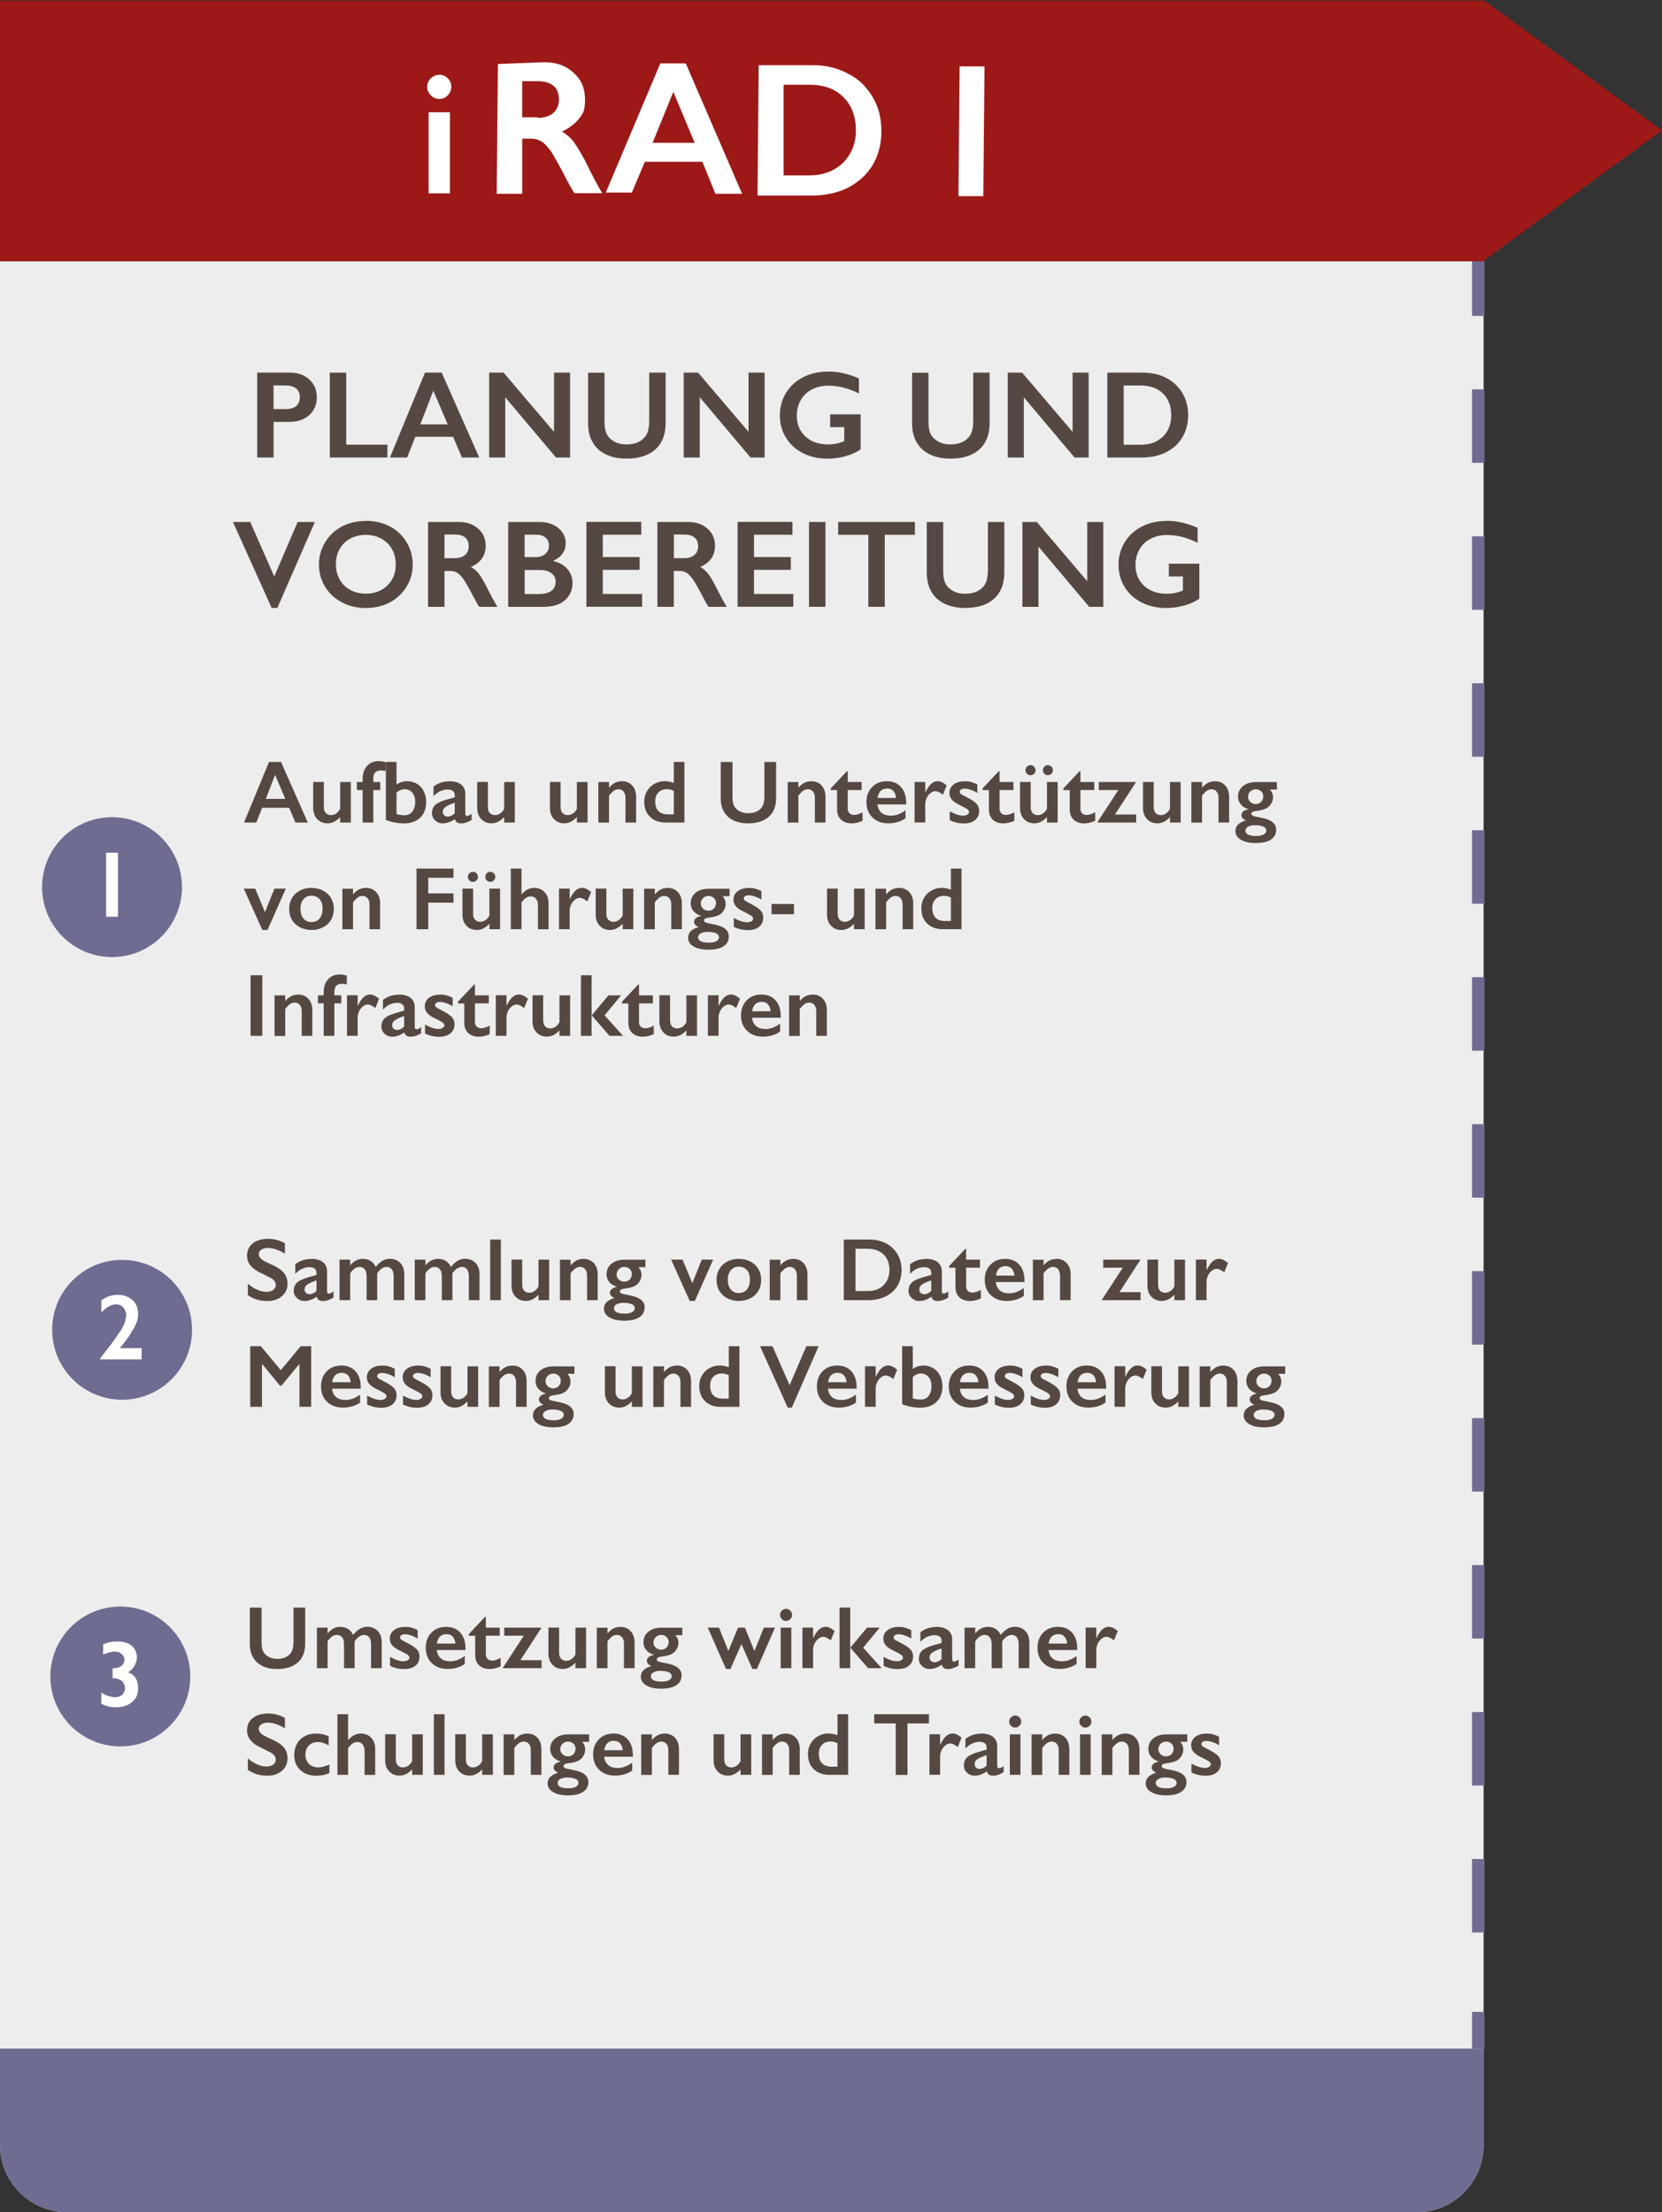 <?xml version="1.0" encoding="UTF-8"?>
<svg id="Ebene_1" data-name="Ebene 1" xmlns="http://www.w3.org/2000/svg" viewBox="0 0 280.4 373.3">
  <rect x="0" y="0" width="280.4" height="373.3" fill="#333333" stroke="none"/>
  <defs>
    <style>
      .cls-1 {
        fill: #554842;
      }

      .cls-2, .cls-3 {
        fill: none;
        stroke: #6e6c90;
        stroke-miterlimit: 10;
        stroke-width: 2.1px;
      }

      .cls-4 {
        fill: #6e6c90;
      }

      .cls-5 {
        isolation: isolate;
      }

      .cls-6 {
        fill: #fff;
      }

      .cls-7 {
        fill: #9c1917;
      }

      .cls-3 {
        stroke-dasharray: 0 0 12.4 12.4;
      }

      .cls-8 {
        fill: #ededed;
      }
    </style>
  </defs>
  <path class="cls-8" d="M239,373.3H11.3c-6.2,0-11.3-5.1-11.3-11.3V38.8h250.3v323.2c0,6.2-5,11.3-11.3,11.3h0Z"/>
  <path class="cls-4" d="M239,373.3H11.3c-6.2,0-11.3-5.1-11.3-11.3v-16.3h250.3v16.3c0,6.2-5,11.3-11.3,11.3h0Z"/>
  <circle class="cls-4" cx="18.9" cy="149.7" r="11.8"/>
  <path class="cls-6" d="M19.9,143.9v10.8h-2v-10.8h2Z"/>
  <g>
    <circle class="cls-4" cx="20.6" cy="224.4" r="11.8"/>
    <path class="cls-6" d="M19.9,218.5c1,0,1.8.3,2.5.9.6.6.9,1.4.9,2.3s-.2,1.5-.7,2.4-1.2,2-2.4,3.4h3.7v1.9h-7v-.2c.8-1,1.5-1.9,2.1-2.7s1-1.5,1.4-2c.3-.5.5-1,.7-1.4,0-.4.2-.8.2-1.2s-.2-.9-.5-1.3c-.3-.3-.7-.5-1.2-.5-.8,0-1.7.5-2.5,1.4v-2.1c.9-.6,1.8-.9,2.8-.9h0Z"/>
  </g>
  <g>
    <circle class="cls-4" cx="20.3" cy="282.9" r="11.8"/>
    <path class="cls-6" d="M19.8,277c1,0,1.8.2,2.4.7s.9,1.2.9,2-.5,1.9-1.5,2.5c.6.2,1,.5,1.3,1s.4,1,.4,1.7c0,1-.3,1.7-1,2.3s-1.6.9-2.7.9-1.7-.2-2.5-.6v-1.9c.4.3.8.5,1.2.6s.7.2,1.1.2.9-.1,1.2-.4.5-.7.5-1.1-.2-.9-.5-1.2c-.4-.3-.8-.5-1.5-.5h-.1v-1.7h.1c.6,0,1-.1,1.4-.4.3-.3.5-.6.5-1s-.2-.8-.5-1c-.3-.3-.7-.4-1.2-.4s-1.2.2-1.9.5v-1.7c.8-.4,1.5-.5,2.4-.5Z"/>
  </g>
  <g>
    <line class="cls-2" x1="249.4" y1="22.2" x2="249.4" y2="28.5"/>
    <line class="cls-3" x1="249.4" y1="40.9" x2="249.4" y2="333.2"/>
    <line class="cls-2" x1="249.4" y1="339.5" x2="249.4" y2="345.7"/>
  </g>
  <polygon class="cls-7" points="280.4 22 250.3 0 250.3 .1 0 .1 0 44.1 250.4 44.1 250.4 43.93 280.4 22"/>
  <g>
    <path class="cls-6" d="M91.8,10.5c2.1,0,3.7.6,5,1.8s1.9,2.6,1.9,4.5-.3,2.3-1,3.2-1.6,1.6-2.9,2.2c.7.4,1.3.9,1.9,1.6.5.7,1.2,1.8,2,3.3,1.3,2.7,2.3,4.5,2.9,5.5h-4.7c-.3-.5-.8-1.3-1.3-2.3-1.2-2.3-2.1-3.9-2.6-4.7-.6-.8-1.1-1.4-1.6-1.7s-1.1-.5-1.8-.5h-1.5v9.3h-4.3l.2-21.9,7.8-.3h0ZM90.7,19.9c1.1,0,2-.3,2.6-.8s1-1.3,1-2.3-.3-1.8-.9-2.3-1.5-.8-2.7-.8h-2.6v6.1h2.6v.1Z"/>
    <path class="cls-6" d="M115.7,10.7l9.5,22h-4.5l-2.2-5.4h-9.7l-2.2,5.2h-4.4l9.2-21.8h4.3,0ZM110.1,24.1h7.1l-3.6-8.6-3.5,8.6Z"/>
    <path class="cls-6" d="M137.1,11c2.3,0,4.3.5,6.1,1.5,1.8.9,3.1,2.3,4.1,4s1.4,3.6,1.4,5.7-.5,4-1.5,5.7c-1,1.6-2.4,2.9-4.2,3.8-1.8.9-3.9,1.3-6.3,1.3h-8.9l.2-22h9.1,0ZM136.5,29.6c2.3,0,4.2-.7,5.7-2.1,1.4-1.4,2.2-3.2,2.2-5.5s-.7-4.2-2.1-5.6c-1.4-1.4-3.3-2.1-5.7-2.1h-4.4v15.3c-.1,0,4.3,0,4.3,0Z"/>
    <path class="cls-6" d="M166.1,11.2l-.2,21.9h-4.2l.2-21.9h4.2Z"/>
  </g>
  <g class="cls-5">
    <g class="cls-5">
      <path class="cls-1" d="M48.92,62.88c1.34,0,2.43.39,3.27,1.16.84.78,1.26,1.78,1.26,3s-.42,2.24-1.27,3-1.97,1.15-3.35,1.15h-2.67v6.01h-2.77v-14.32h5.54ZM48.23,69.03c.74,0,1.31-.17,1.73-.51.41-.34.62-.84.62-1.5,0-1.32-.85-1.98-2.54-1.98h-1.89v3.99h2.08Z"/>
      <path class="cls-1" d="M58.41,62.88v12.16h6.95v2.16h-9.72v-14.32h2.77Z"/>
      <path class="cls-1" d="M74.52,62.88l6.33,14.32h-2.92l-1.49-3.49h-6.37l-1.38,3.49h-2.9l5.91-14.32h2.83ZM70.91,71.61h4.62l-2.42-5.67-2.2,5.67Z"/>
      <path class="cls-1" d="M84.96,62.88l8.51,10v-10h2.71v14.32h-2.38l-8.56-10.16v10.16h-2.71v-14.32h2.43Z"/>
      <path class="cls-1" d="M101.99,62.88v8.34c0,.85.13,1.54.38,2.04.26.51.67.92,1.26,1.25s1.26.49,2.03.49c.85,0,1.57-.16,2.16-.47.59-.31,1.02-.74,1.3-1.27.27-.54.41-1.28.41-2.23v-8.15h2.77v8.51c0,1.93-.58,3.41-1.73,4.45-1.16,1.04-2.79,1.55-4.9,1.55-1.33,0-2.48-.24-3.45-.71-.97-.47-1.72-1.15-2.23-2.04-.51-.89-.77-1.94-.77-3.14v-8.61h2.78Z"/>
      <path class="cls-1" d="M117.78,62.88l8.51,10v-10h2.71v14.32h-2.38l-8.56-10.16v10.16h-2.71v-14.32h2.43Z"/>
      <path class="cls-1" d="M139.66,62.69c1.76,0,3.51.39,5.25,1.18v2.53c-1.74-.88-3.45-1.32-5.13-1.32-1.05,0-1.98.21-2.79.63s-1.44,1.02-1.89,1.8c-.45.78-.67,1.66-.67,2.62,0,1.46.49,2.64,1.46,3.53.97.89,2.26,1.34,3.85,1.34.44,0,.86-.04,1.26-.11.4-.08.88-.22,1.43-.43v-2.38h-2.37v-2.16h5.14v5.91c-.7.49-1.55.88-2.54,1.15-.99.28-2.02.42-3.08.42-1.51,0-2.88-.31-4.11-.93s-2.18-1.49-2.87-2.62c-.69-1.12-1.03-2.37-1.03-3.75s.35-2.67,1.04-3.8c.69-1.13,1.66-2.02,2.9-2.65,1.24-.63,2.62-.94,4.15-.94Z"/>
      <path class="cls-1" d="M156.65,62.88v8.34c0,.85.13,1.54.38,2.04.26.51.67.92,1.26,1.25s1.26.49,2.03.49c.85,0,1.57-.16,2.16-.47.59-.31,1.02-.74,1.3-1.27.27-.54.41-1.28.41-2.23v-8.15h2.77v8.51c0,1.93-.58,3.41-1.73,4.45-1.16,1.04-2.79,1.55-4.9,1.55-1.33,0-2.48-.24-3.45-.71-.97-.47-1.72-1.15-2.23-2.04-.51-.89-.77-1.94-.77-3.14v-8.61h2.78Z"/>
      <path class="cls-1" d="M172.45,62.88l8.51,10v-10h2.71v14.32h-2.38l-8.56-10.16v10.16h-2.71v-14.32h2.43Z"/>
      <path class="cls-1" d="M192.81,62.88c1.49,0,2.82.3,3.98.91s2.06,1.46,2.71,2.56.96,2.34.96,3.71-.32,2.64-.97,3.73c-.65,1.08-1.56,1.92-2.75,2.52-1.19.6-2.55.89-4.09.89h-5.83v-14.32h6ZM192.52,75.04c1.53,0,2.76-.46,3.69-1.38.93-.92,1.39-2.12,1.39-3.61s-.47-2.76-1.4-3.66c-.93-.89-2.19-1.34-3.77-1.34h-2.85v10h2.94Z"/>
    </g>
    <g class="cls-5">
      <path class="cls-1" d="M42.22,88.08l4.05,9.2,3.95-9.2h2.9l-6.33,14.51h-.96l-6.53-14.51h2.92Z"/>
      <path class="cls-1" d="M61.73,87.89c1.48,0,2.82.31,4,.92,1.19.61,2.13,1.49,2.84,2.65.7,1.15,1.06,2.42,1.06,3.79s-.34,2.58-1.03,3.73c-.69,1.14-1.63,2.03-2.83,2.67-1.2.63-2.55.95-4.06.95s-2.83-.32-4.04-.96c-1.21-.64-2.16-1.53-2.84-2.65-.68-1.12-1.02-2.37-1.02-3.73s.34-2.55,1.02-3.7c.68-1.15,1.61-2.05,2.8-2.69,1.19-.64,2.56-.96,4.1-.96ZM56.67,95.24c0,.95.22,1.8.65,2.56s1.03,1.35,1.8,1.76c.77.42,1.64.62,2.61.62,1.47,0,2.68-.46,3.62-1.38.95-.92,1.42-2.11,1.42-3.57,0-.95-.21-1.81-.64-2.57-.43-.76-1.03-1.35-1.8-1.77-.78-.42-1.65-.63-2.62-.63s-1.84.21-2.62.63c-.78.42-1.37,1.01-1.79,1.76-.42.75-.63,1.61-.63,2.57Z"/>
      <path class="cls-1" d="M77.38,88.08c1.35,0,2.44.37,3.29,1.12s1.27,1.72,1.27,2.91c0,.81-.21,1.52-.63,2.13-.42.6-1.04,1.08-1.87,1.43.46.25.86.58,1.22,1,.36.42.8,1.14,1.32,2.14.88,1.74,1.52,2.93,1.95,3.59h-3.09c-.21-.31-.5-.82-.86-1.51-.79-1.52-1.37-2.55-1.74-3.08-.37-.53-.72-.91-1.07-1.13-.34-.22-.73-.33-1.18-.33h-1v6.05h-2.77v-14.32h5.16ZM76.75,94.19c.72,0,1.29-.18,1.71-.54s.62-.86.62-1.49-.21-1.15-.62-1.47c-.41-.33-.99-.49-1.75-.49h-1.72v3.99h1.76Z"/>
      <path class="cls-1" d="M90.99,88.08c1.31,0,2.38.34,3.21,1.03s1.24,1.54,1.24,2.56c0,.66-.17,1.23-.52,1.73-.35.5-.85.9-1.5,1.19v.12c1,.23,1.78.67,2.33,1.34.56.67.84,1.45.84,2.34,0,.79-.2,1.5-.61,2.13-.41.63-.97,1.1-1.69,1.41-.72.31-1.57.47-2.55.47h-6v-14.32h5.25ZM90.25,94.02c.73,0,1.31-.17,1.73-.52s.64-.83.64-1.46c0-.55-.19-.99-.58-1.32-.39-.33-.9-.49-1.54-.49h-1.99v3.78h1.74ZM90.9,100.24c.94,0,1.64-.18,2.12-.53.48-.35.72-.87.72-1.55,0-.61-.24-1.09-.71-1.44-.48-.35-1.11-.53-1.91-.53h-2.6v4.05h2.39Z"/>
      <path class="cls-1" d="M108.19,88.08v2.16h-6.49v3.76h6.21v2.16h-6.21v4.07h6.63v2.16h-9.4v-14.32h9.26Z"/>
      <path class="cls-1" d="M116.07,88.08c1.35,0,2.44.37,3.29,1.12s1.27,1.72,1.27,2.91c0,.81-.21,1.52-.63,2.13-.42.6-1.04,1.08-1.87,1.43.46.25.86.58,1.22,1,.36.42.8,1.14,1.32,2.14.88,1.74,1.52,2.93,1.95,3.59h-3.09c-.21-.31-.5-.82-.86-1.51-.79-1.52-1.37-2.55-1.74-3.08-.37-.53-.72-.91-1.07-1.13-.34-.22-.73-.33-1.18-.33h-1v6.05h-2.77v-14.32h5.16ZM115.45,94.19c.72,0,1.29-.18,1.71-.54s.62-.86.62-1.49-.21-1.15-.62-1.47c-.41-.33-.99-.49-1.75-.49h-1.72v3.99h1.76Z"/>
      <path class="cls-1" d="M133.7,88.08v2.16h-6.49v3.76h6.21v2.16h-6.21v4.07h6.63v2.16h-9.4v-14.32h9.26Z"/>
      <path class="cls-1" d="M139.26,88.08v14.32h-2.77v-14.32h2.77Z"/>
      <path class="cls-1" d="M154.36,88.08v2.16h-5.09v12.16h-2.77v-12.16h-5.09v-2.16h12.94Z"/>
      <path class="cls-1" d="M159.13,88.08v8.34c0,.85.13,1.54.38,2.04.26.51.67.92,1.26,1.25s1.26.49,2.03.49c.85,0,1.57-.16,2.16-.47.59-.31,1.02-.74,1.3-1.27.27-.54.41-1.28.41-2.23v-8.15h2.77v8.51c0,1.93-.58,3.41-1.73,4.45-1.16,1.04-2.79,1.55-4.9,1.55-1.33,0-2.48-.24-3.45-.71-.97-.47-1.72-1.15-2.23-2.04-.51-.89-.77-1.94-.77-3.14v-8.61h2.78Z"/>
      <path class="cls-1" d="M174.92,88.08l8.51,10v-10h2.71v14.32h-2.38l-8.56-10.16v10.16h-2.71v-14.32h2.43Z"/>
      <path class="cls-1" d="M196.8,87.89c1.76,0,3.51.39,5.25,1.18v2.53c-1.74-.88-3.45-1.32-5.13-1.32-1.05,0-1.98.21-2.79.63s-1.44,1.02-1.89,1.8c-.45.78-.67,1.66-.67,2.62,0,1.46.49,2.64,1.46,3.53.97.89,2.26,1.34,3.85,1.34.44,0,.86-.04,1.26-.11.4-.08.88-.22,1.43-.43v-2.38h-2.37v-2.16h5.14v5.91c-.7.49-1.55.88-2.54,1.15-.99.28-2.02.42-3.08.42-1.51,0-2.88-.31-4.11-.93s-2.18-1.49-2.87-2.62c-.69-1.12-1.03-2.37-1.03-3.75s.35-2.67,1.04-3.8c.69-1.13,1.66-2.02,2.9-2.65,1.24-.63,2.62-.94,4.15-.94Z"/>
    </g>
  </g>
  <g class="cls-5">
    <g class="cls-5">
      <path class="cls-1" d="M47.41,128.57l4.52,10.23h-2.09l-1.06-2.49h-4.55l-.99,2.49h-2.07l4.22-10.23h2.02ZM44.84,134.81h3.3l-1.73-4.05-1.57,4.05Z"/>
      <path class="cls-1" d="M54.64,131.96v4.23c0,.44.11.78.33,1.01.22.23.52.35.88.35.3,0,.59-.09.87-.28s.5-.45.67-.78v-4.53h1.8v6.84h-1.8v-.93c-.65.71-1.35,1.06-2.11,1.06s-1.32-.24-1.77-.72-.67-1.1-.67-1.88v-4.38h1.79Z"/>
      <path class="cls-1" d="M63.89,128.44c.21,0,.43.02.65.06.22.04.4.09.54.15v1.46c-.25-.07-.52-.1-.81-.1-.43,0-.76.11-.97.34-.21.22-.32.6-.32,1.12v.49h1.17v1.36h-1.17v5.48h-1.8v-5.48h-.97v-1.36h.97v-.51c0-.92.25-1.66.74-2.2.5-.54,1.15-.81,1.97-.81Z"/>
      <path class="cls-1" d="M66.9,128.57v3.83c.53-.38,1.14-.57,1.81-.57.6,0,1.15.15,1.64.44.49.29.87.71,1.14,1.25.27.53.41,1.13.41,1.79,0,1.12-.33,2.01-1,2.66-.67.65-1.58.97-2.75.97-1.04,0-2.06-.19-3.05-.58v-9.79h1.8ZM66.9,137.37c.39.13.83.2,1.35.2.55,0,.99-.2,1.31-.6.32-.4.49-.96.49-1.67,0-.64-.16-1.16-.49-1.54-.33-.38-.76-.58-1.3-.58-.25,0-.48.05-.69.14-.21.09-.43.24-.67.43v3.63Z"/>
      <path class="cls-1" d="M75.79,131.83c.88,0,1.55.19,2.01.56.46.37.7.89.7,1.56v3.35c0,.26.1.39.31.39.09,0,.21-.04.37-.11.16-.08.29-.16.4-.26v1.04c-.63.39-1.21.58-1.73.58-.32,0-.57-.05-.74-.16s-.29-.3-.36-.57c-.69.49-1.38.73-2.07.73-.49,0-.92-.17-1.27-.5s-.53-.73-.53-1.19c0-.59.18-1.06.53-1.4s.97-.64,1.85-.89l1.46-.42v-.31c0-.67-.41-1-1.22-1-.42,0-.83.1-1.24.29-.41.19-.78.47-1.12.84v-1.62c.75-.59,1.63-.89,2.66-.89ZM74.7,136.97c0,.25.08.45.24.6s.36.23.59.23c.4,0,.79-.18,1.19-.54v-1.8c-.5.17-.9.33-1.18.48-.29.15-.5.3-.63.46-.13.16-.2.35-.2.57Z"/>
      <path class="cls-1" d="M82.31,131.96v4.23c0,.44.11.78.33,1.01.22.23.52.35.88.35.3,0,.59-.09.87-.28s.5-.45.67-.78v-4.53h1.8v6.84h-1.8v-.93c-.65.71-1.35,1.06-2.11,1.06s-1.32-.24-1.77-.72-.67-1.1-.67-1.88v-4.38h1.79Z"/>
      <path class="cls-1" d="M94.58,131.96v4.23c0,.44.11.78.33,1.01.22.23.52.35.88.35.3,0,.59-.09.87-.28s.5-.45.67-.78v-4.53h1.8v6.84h-1.8v-.93c-.65.71-1.35,1.06-2.11,1.06s-1.32-.24-1.77-.72-.67-1.1-.67-1.88v-4.38h1.79Z"/>
      <path class="cls-1" d="M104.91,131.83c.73,0,1.32.24,1.75.72.44.48.66,1.11.66,1.9v4.35h-1.79v-4.17c0-.44-.11-.79-.32-1.05-.21-.26-.5-.39-.87-.39-.28,0-.54.08-.78.25-.24.16-.51.44-.81.82v4.55h-1.8v-6.84h1.8v.96c.33-.39.67-.67,1.02-.84.35-.17.73-.25,1.14-.25Z"/>
      <path class="cls-1" d="M113.68,132.11v-3.54h1.79v10.23h-3.16c-1.09,0-1.97-.31-2.63-.95-.66-.63-.99-1.49-.99-2.58,0-.64.15-1.23.46-1.76.3-.53.72-.94,1.26-1.24.53-.3,1.11-.45,1.73-.45.48,0,.99.1,1.53.29ZM112.74,137.42h.94v-3.96c-.37-.19-.76-.29-1.16-.29-.6,0-1.08.19-1.44.56-.36.38-.54.87-.54,1.48,0,1.47.73,2.21,2.19,2.21Z"/>
      <path class="cls-1" d="M123.58,128.57v5.96c0,.61.09,1.1.27,1.46.18.36.48.66.9.89s.9.35,1.45.35c.61,0,1.12-.11,1.54-.33.42-.22.73-.52.93-.91.2-.38.29-.91.29-1.59v-5.82h1.98v6.08c0,1.38-.41,2.43-1.24,3.17-.83.74-1.99,1.11-3.5,1.11-.95,0-1.77-.17-2.46-.5-.7-.34-1.23-.82-1.59-1.46-.37-.64-.55-1.38-.55-2.25v-6.15h1.98Z"/>
      <path class="cls-1" d="M136.86,131.83c.73,0,1.32.24,1.75.72.44.48.66,1.11.66,1.9v4.35h-1.79v-4.17c0-.44-.11-.79-.32-1.05-.21-.26-.5-.39-.87-.39-.28,0-.54.08-.78.25-.24.16-.51.44-.81.82v4.55h-1.8v-6.84h1.8v.96c.33-.39.67-.67,1.02-.84.35-.17.73-.25,1.14-.25Z"/>
      <path class="cls-1" d="M142.88,130.14h.15v1.82h2.34v1.36h-2.34v3.16c0,.31.09.56.28.75.19.19.44.29.76.29.42,0,.9-.15,1.45-.45v1.44c-.65.29-1.26.43-1.83.43-.77,0-1.37-.21-1.81-.63-.43-.42-.65-.99-.65-1.71v-3.27h-1.07v-.29l2.72-2.89Z"/>
      <path class="cls-1" d="M149.61,131.83c1.01,0,1.8.32,2.39.97s.88,1.54.88,2.67v.27h-4.84c.07.61.3,1.08.68,1.41.38.33.91.49,1.58.49.43,0,.84-.07,1.24-.22.4-.15.81-.37,1.23-.68v1.34c-.8.57-1.77.85-2.92.85-1.08,0-1.96-.32-2.64-.97s-1.03-1.51-1.03-2.59.32-1.89.95-2.55c.63-.66,1.46-.99,2.47-.99ZM151.18,134.65c-.05-.5-.2-.89-.45-1.17-.25-.28-.6-.42-1.05-.42s-.82.13-1.1.4c-.28.27-.45.67-.52,1.19h3.12Z"/>
      <path class="cls-1" d="M158.2,131.83c.24,0,.47.05.71.16s.5.29.81.54l-.64,1.57c-.52-.39-.94-.59-1.26-.59-.28,0-.55.1-.82.31-.27.21-.49.48-.65.82-.16.34-.25.68-.25,1.03v3.12h-1.8v-6.84h1.8v1.74h.03c.33-.66.66-1.14.99-1.43.33-.3.7-.44,1.09-.44Z"/>
      <path class="cls-1" d="M162.78,131.83c.38,0,.73.04,1.06.13.33.09.68.22,1.05.41v1.44c-.34-.22-.71-.4-1.1-.53-.39-.13-.74-.2-1.05-.2-.26,0-.46.05-.61.15s-.22.24-.22.42c0,.1.06.21.18.31.12.1.46.29,1,.56.78.4,1.33.76,1.64,1.09.32.33.47.74.47,1.21,0,.66-.23,1.18-.69,1.56-.46.38-1.08.57-1.86.57-.49,0-.94-.05-1.37-.16s-.77-.24-1.05-.39v-1.5c.88.49,1.62.73,2.22.73.31,0,.56-.05.75-.17.19-.11.29-.25.29-.44,0-.11-.03-.21-.1-.29s-.17-.18-.31-.27c-.14-.09-.56-.31-1.28-.67-.55-.26-.96-.55-1.22-.86-.26-.31-.4-.68-.4-1.1,0-.61.24-1.09.71-1.45s1.1-.54,1.87-.54Z"/>
      <path class="cls-1" d="M168.49,130.14h.15v1.82h2.34v1.36h-2.34v3.16c0,.31.09.56.28.75.19.19.44.29.76.29.42,0,.9-.15,1.45-.45v1.44c-.65.29-1.26.43-1.83.43-.77,0-1.37-.21-1.81-.63-.43-.42-.65-.99-.65-1.71v-3.27h-1.07v-.29l2.72-2.89Z"/>
      <path class="cls-1" d="M173.89,131.96v4.23c0,.44.11.78.33,1.01.22.23.52.35.88.35.3,0,.59-.09.87-.28s.5-.45.67-.78v-4.53h1.8v6.84h-1.8v-.93c-.65.71-1.35,1.06-2.11,1.06s-1.32-.24-1.77-.72-.67-1.1-.67-1.88v-4.38h1.79ZM173.86,129.12c.23,0,.43.08.6.25.16.16.25.36.25.6s-.08.43-.25.6c-.16.17-.36.25-.6.25s-.43-.08-.6-.25c-.17-.17-.25-.37-.25-.6s.08-.43.25-.6c.17-.16.37-.25.6-.25ZM176.79,129.12c.23,0,.43.08.6.25s.25.36.25.59-.08.43-.25.6c-.17.17-.37.25-.6.25s-.42-.08-.59-.24c-.17-.16-.25-.36-.25-.61s.08-.43.25-.6c.16-.16.36-.25.6-.25Z"/>
      <path class="cls-1" d="M182.13,130.14h.15v1.82h2.34v1.36h-2.34v3.16c0,.31.09.56.28.75.19.19.44.29.76.29.42,0,.9-.15,1.45-.45v1.44c-.65.29-1.26.43-1.83.43-.77,0-1.37-.21-1.81-.63-.43-.42-.65-.99-.65-1.71v-3.27h-1.07v-.29l2.72-2.89Z"/>
      <path class="cls-1" d="M191.67,131.96l-3.56,5.49h3.57v1.35h-6.57l3.57-5.48h-3.3v-1.36h6.28Z"/>
      <path class="cls-1" d="M194.64,131.96v4.23c0,.44.11.78.33,1.01.22.23.52.35.88.35.3,0,.59-.09.87-.28s.5-.45.67-.78v-4.53h1.8v6.84h-1.8v-.93c-.65.71-1.35,1.06-2.11,1.06s-1.32-.24-1.77-.72-.67-1.1-.67-1.88v-4.38h1.79Z"/>
      <path class="cls-1" d="M204.96,131.83c.73,0,1.32.24,1.75.72.44.48.66,1.11.66,1.9v4.35h-1.79v-4.17c0-.44-.11-.79-.32-1.05-.21-.26-.5-.39-.87-.39-.28,0-.54.08-.78.25-.24.16-.51.44-.81.82v4.55h-1.8v-6.84h1.8v.96c.33-.39.67-.67,1.02-.84.35-.17.73-.25,1.14-.25Z"/>
      <path class="cls-1" d="M215.43,131.96v1.27h-1.17c.19.23.32.45.4.65.08.2.11.41.11.64,0,.55-.21,1.05-.62,1.5-.36.39-.98.65-1.86.77-.47.06-.79.13-.94.2-.15.08-.23.19-.23.35,0,.14.09.25.28.33.19.08.49.15.9.22,1.03.17,1.79.42,2.27.76.49.34.73.79.73,1.36,0,.72-.3,1.28-.89,1.67-.59.39-1.44.58-2.55.58-1.05,0-1.88-.18-2.5-.55s-.93-.86-.93-1.47c0-.87.6-1.47,1.79-1.8-.52-.22-.78-.52-.78-.89,0-.48.39-.81,1.17-.99v-.03c-.53-.15-.96-.41-1.27-.78-.32-.38-.47-.82-.47-1.32,0-.74.28-1.33.83-1.78.56-.45,1.28-.68,2.18-.68h3.52ZM210.12,140.15c0,.61.61.92,1.83.92.53,0,.94-.08,1.24-.25.3-.17.45-.39.45-.66,0-.3-.17-.53-.51-.68-.34-.15-.82-.23-1.44-.23-.46,0-.84.09-1.14.26-.29.17-.44.39-.44.66ZM210.55,134.43c0,.36.13.65.38.89.25.24.56.36.92.36s.68-.12.92-.37c.24-.25.36-.56.36-.93,0-.34-.12-.62-.37-.85-.25-.23-.55-.34-.9-.34s-.67.12-.92.37c-.25.25-.38.54-.38.88Z"/>
    </g>
    <g class="cls-5">
      <path class="cls-1" d="M43.06,149.96l1.64,3.96,1.6-3.96h1.92l-3.09,6.97h-.87l-3.13-6.97h1.93Z"/>
      <path class="cls-1" d="M52.55,149.83c.71,0,1.36.15,1.94.45s1.03.71,1.35,1.25.48,1.15.48,1.82-.15,1.33-.46,1.86c-.31.53-.75.95-1.35,1.26-.59.31-1.25.46-1.96.46s-1.37-.15-1.96-.46c-.59-.31-1.03-.73-1.34-1.26-.31-.53-.46-1.15-.46-1.86s.16-1.3.48-1.83c.32-.54.77-.95,1.35-1.25.58-.3,1.22-.44,1.92-.44ZM50.69,153.35c0,.68.17,1.23.5,1.64.33.41.78.61,1.34.61s1.05-.2,1.38-.59.51-.95.51-1.68-.17-1.23-.51-1.61c-.34-.38-.8-.57-1.38-.57-.55,0-.99.2-1.33.6s-.51.93-.51,1.59Z"/>
      <path class="cls-1" d="M61.72,149.83c.73,0,1.32.24,1.75.72.44.48.66,1.11.66,1.9v4.35h-1.79v-4.17c0-.44-.11-.79-.32-1.05-.21-.26-.5-.39-.87-.39-.28,0-.54.08-.78.25-.24.16-.51.44-.81.82v4.55h-1.8v-6.84h1.8v.96c.33-.39.67-.67,1.02-.84.35-.17.73-.25,1.14-.25Z"/>
      <path class="cls-1" d="M76.51,146.57v1.55h-4.26v2.64h4.26v1.56h-4.26v4.48h-1.98v-10.23h6.24Z"/>
      <path class="cls-1" d="M79.82,149.96v4.23c0,.44.11.78.33,1.01.22.23.52.35.88.35.3,0,.59-.09.87-.28s.5-.45.67-.78v-4.53h1.8v6.84h-1.8v-.93c-.65.71-1.35,1.06-2.11,1.06s-1.32-.24-1.77-.72-.67-1.1-.67-1.88v-4.38h1.79ZM79.79,147.12c.23,0,.43.08.6.25.16.16.25.36.25.6s-.08.43-.25.6c-.16.17-.36.25-.6.25s-.43-.08-.6-.25c-.17-.17-.25-.37-.25-.6s.08-.43.25-.6c.17-.16.37-.25.6-.25ZM82.72,147.12c.23,0,.43.08.6.25s.25.36.25.59-.08.43-.25.6c-.17.17-.37.25-.6.25s-.42-.08-.59-.24c-.17-.16-.25-.36-.25-.61s.08-.43.25-.6c.16-.16.36-.25.6-.25Z"/>
      <path class="cls-1" d="M87.98,146.57v4.35h.04c.58-.73,1.28-1.09,2.1-1.09.73,0,1.31.24,1.76.72s.67,1.1.67,1.88v4.38h-1.79v-4.04c0-.46-.11-.82-.33-1.1-.22-.27-.51-.41-.89-.41-.27,0-.53.08-.77.23-.24.16-.5.42-.79.78v4.53h-1.8v-10.23h1.8Z"/>
      <path class="cls-1" d="M98.21,149.83c.24,0,.47.05.71.16s.5.29.81.54l-.64,1.57c-.52-.39-.94-.59-1.26-.59-.28,0-.55.1-.82.31-.27.21-.49.48-.65.82-.16.34-.25.68-.25,1.03v3.12h-1.8v-6.84h1.8v1.74h.03c.33-.66.66-1.14.99-1.43.33-.3.7-.44,1.09-.44Z"/>
      <path class="cls-1" d="M102.3,149.96v4.23c0,.44.11.78.33,1.01.22.23.52.35.88.35.3,0,.59-.09.87-.28s.5-.45.67-.78v-4.53h1.8v6.84h-1.8v-.93c-.65.71-1.35,1.06-2.11,1.06s-1.32-.24-1.77-.72-.67-1.1-.67-1.88v-4.38h1.79Z"/>
      <path class="cls-1" d="M112.63,149.83c.73,0,1.32.24,1.75.72.44.48.66,1.11.66,1.9v4.35h-1.79v-4.17c0-.44-.11-.79-.32-1.05-.21-.26-.5-.39-.87-.39-.28,0-.54.08-.78.25-.24.16-.51.44-.81.82v4.55h-1.8v-6.84h1.8v.96c.33-.39.67-.67,1.02-.84.35-.17.73-.25,1.14-.25Z"/>
      <path class="cls-1" d="M123.09,149.96v1.27h-1.17c.19.23.32.45.4.65.08.2.11.41.11.64,0,.55-.21,1.05-.62,1.5-.36.39-.98.65-1.86.77-.47.06-.79.13-.94.2-.15.08-.23.19-.23.35,0,.14.09.25.28.33.19.08.49.15.9.22,1.03.17,1.79.42,2.27.76.49.34.73.79.73,1.36,0,.72-.3,1.28-.89,1.67-.59.39-1.44.58-2.55.58-1.05,0-1.88-.18-2.5-.55-.62-.37-.93-.86-.93-1.47,0-.87.6-1.47,1.79-1.8-.52-.22-.78-.52-.78-.89,0-.48.39-.81,1.17-.99v-.03c-.53-.15-.96-.41-1.27-.78-.32-.38-.47-.82-.47-1.32,0-.74.28-1.33.83-1.78.56-.45,1.28-.68,2.18-.68h3.52ZM117.78,158.15c0,.61.61.92,1.83.92.53,0,.94-.08,1.24-.25.3-.17.45-.39.45-.66,0-.3-.17-.53-.51-.68-.34-.15-.82-.23-1.44-.23-.46,0-.84.09-1.14.26-.29.17-.44.39-.44.66ZM118.22,152.43c0,.36.13.65.38.89.25.24.56.36.92.36s.68-.12.92-.37c.24-.25.36-.56.36-.93,0-.34-.12-.62-.37-.85-.25-.23-.55-.34-.9-.34s-.67.12-.92.37c-.25.25-.38.54-.38.88Z"/>
      <path class="cls-1" d="M126.35,149.83c.38,0,.73.04,1.06.13.33.09.68.22,1.05.41v1.44c-.34-.22-.71-.4-1.1-.53-.39-.13-.74-.2-1.05-.2-.26,0-.46.05-.61.15s-.22.24-.22.42c0,.1.06.21.18.31.12.1.46.29,1,.56.78.4,1.33.76,1.64,1.09.32.33.47.74.47,1.21,0,.66-.23,1.18-.69,1.56-.46.38-1.08.57-1.86.57-.49,0-.94-.05-1.37-.16s-.77-.24-1.05-.39v-1.5c.88.49,1.62.73,2.22.73.31,0,.56-.05.75-.17.19-.11.29-.25.29-.44,0-.11-.03-.21-.1-.29s-.17-.18-.31-.27c-.14-.09-.56-.31-1.28-.67-.55-.26-.96-.55-1.22-.86-.26-.31-.4-.68-.4-1.1,0-.61.24-1.09.71-1.45s1.1-.54,1.87-.54Z"/>
      <path class="cls-1" d="M133.96,152.54v1.73h-3.79v-1.73h3.79Z"/>
      <path class="cls-1" d="M141.33,149.96v4.23c0,.44.11.78.33,1.01.22.23.52.35.88.35.3,0,.59-.09.87-.28s.5-.45.67-.78v-4.53h1.8v6.84h-1.8v-.93c-.65.71-1.35,1.06-2.11,1.06s-1.32-.24-1.77-.72-.67-1.1-.67-1.88v-4.38h1.79Z"/>
      <path class="cls-1" d="M151.66,149.83c.73,0,1.32.24,1.75.72.44.48.66,1.11.66,1.9v4.35h-1.79v-4.17c0-.44-.11-.79-.32-1.05-.21-.26-.5-.39-.87-.39-.28,0-.54.08-.78.25-.24.16-.51.44-.81.82v4.55h-1.8v-6.84h1.8v.96c.33-.39.67-.67,1.02-.84.35-.17.73-.25,1.14-.25Z"/>
      <path class="cls-1" d="M160.43,150.11v-3.54h1.79v10.23h-3.16c-1.09,0-1.97-.31-2.63-.95-.66-.63-.99-1.49-.99-2.58,0-.64.15-1.23.46-1.76.3-.53.72-.94,1.26-1.24.53-.3,1.11-.45,1.73-.45.48,0,.99.1,1.53.29ZM159.49,155.42h.94v-3.96c-.37-.19-.76-.29-1.16-.29-.6,0-1.08.19-1.44.56-.36.38-.54.87-.54,1.48,0,1.47.73,2.21,2.19,2.21Z"/>
    </g>
    <g class="cls-5">
      <path class="cls-1" d="M44.25,164.57v10.23h-1.98v-10.23h1.98Z"/>
      <path class="cls-1" d="M50.28,167.83c.73,0,1.32.24,1.75.72.44.48.66,1.11.66,1.9v4.35h-1.79v-4.17c0-.44-.11-.79-.32-1.05-.21-.26-.5-.39-.87-.39-.28,0-.54.08-.78.25-.24.16-.51.44-.81.82v4.55h-1.8v-6.84h1.8v.96c.33-.39.67-.67,1.02-.84.35-.17.73-.25,1.14-.25Z"/>
      <path class="cls-1" d="M57.32,164.44c.21,0,.43.02.65.06.22.04.4.09.54.15v1.46c-.25-.07-.52-.1-.81-.1-.43,0-.76.11-.97.34-.21.22-.32.6-.32,1.12v.49h1.17v1.36h-1.17v5.48h-1.8v-5.48h-.97v-1.36h.97v-.51c0-.92.25-1.66.74-2.2.5-.54,1.15-.81,1.97-.81Z"/>
      <path class="cls-1" d="M62.44,167.83c.24,0,.47.05.71.16s.5.29.81.54l-.64,1.57c-.52-.39-.94-.59-1.26-.59-.28,0-.55.1-.82.31-.27.21-.49.48-.65.82-.16.34-.25.68-.25,1.03v3.12h-1.8v-6.84h1.8v1.74h.03c.33-.66.66-1.14.99-1.43.33-.3.7-.44,1.09-.44Z"/>
      <path class="cls-1" d="M67.26,167.83c.88,0,1.55.19,2.01.56.46.37.7.89.7,1.56v3.35c0,.26.1.39.31.39.09,0,.21-.04.37-.11.16-.08.29-.16.4-.26v1.04c-.63.39-1.21.58-1.73.58-.32,0-.57-.05-.74-.16s-.29-.3-.36-.57c-.69.49-1.38.73-2.07.73-.49,0-.92-.17-1.27-.5s-.53-.73-.53-1.19c0-.59.18-1.06.53-1.4s.97-.64,1.85-.89l1.46-.42v-.31c0-.67-.41-1-1.22-1-.42,0-.83.1-1.24.29-.41.19-.78.47-1.12.84v-1.62c.75-.59,1.63-.89,2.66-.89ZM66.16,172.97c0,.25.08.45.24.6s.36.23.59.23c.4,0,.79-.18,1.19-.54v-1.8c-.5.17-.9.33-1.18.48-.29.15-.5.3-.63.46-.13.16-.2.35-.2.57Z"/>
      <path class="cls-1" d="M74.26,167.83c.38,0,.73.04,1.06.13.33.09.68.22,1.05.41v1.44c-.34-.22-.71-.4-1.1-.53-.39-.13-.74-.2-1.05-.2-.26,0-.46.05-.61.15s-.22.24-.22.42c0,.1.06.21.18.31.12.1.46.29,1,.56.78.4,1.33.76,1.64,1.09.32.33.47.74.47,1.21,0,.66-.23,1.18-.69,1.56-.46.38-1.08.57-1.86.57-.49,0-.94-.05-1.37-.16s-.77-.24-1.05-.39v-1.5c.88.49,1.62.73,2.22.73.31,0,.56-.05.75-.17.19-.11.29-.25.29-.44,0-.11-.03-.21-.1-.29s-.17-.18-.31-.27c-.14-.09-.56-.31-1.28-.67-.55-.26-.96-.55-1.22-.86-.26-.31-.4-.68-.4-1.1,0-.61.24-1.09.71-1.45s1.1-.54,1.87-.54Z"/>
      <path class="cls-1" d="M79.98,166.14h.15v1.82h2.34v1.36h-2.34v3.16c0,.31.09.56.28.75.19.19.44.29.76.29.42,0,.9-.15,1.45-.45v1.44c-.65.29-1.26.43-1.83.43-.77,0-1.37-.21-1.81-.63-.43-.42-.65-.99-.65-1.71v-3.27h-1.07v-.29l2.72-2.89Z"/>
      <path class="cls-1" d="M87.55,167.83c.24,0,.47.05.71.16s.5.29.81.54l-.64,1.57c-.52-.39-.94-.59-1.26-.59-.28,0-.55.1-.82.31-.27.21-.49.48-.65.82-.16.34-.25.68-.25,1.03v3.12h-1.8v-6.84h1.8v1.74h.03c.33-.66.66-1.14.99-1.43.33-.3.7-.44,1.09-.44Z"/>
      <path class="cls-1" d="M91.64,167.96v4.23c0,.44.11.78.33,1.01.22.23.52.35.88.35.3,0,.59-.09.87-.28s.5-.45.67-.78v-4.53h1.8v6.84h-1.8v-.93c-.65.71-1.35,1.06-2.11,1.06s-1.32-.24-1.77-.72-.67-1.1-.67-1.88v-4.38h1.79Z"/>
      <path class="cls-1" d="M99.81,164.57v10.23h-1.8v-10.23h1.8ZM104.78,167.96l-2.78,3.38,3.12,3.46h-2.29l-3-3.46,2.82-3.38h2.12Z"/>
      <path class="cls-1" d="M107.66,166.14h.15v1.82h2.34v1.36h-2.34v3.16c0,.31.09.56.28.75.19.19.44.29.76.29.42,0,.9-.15,1.45-.45v1.44c-.65.29-1.26.43-1.83.43-.77,0-1.37-.21-1.81-.63-.43-.42-.65-.99-.65-1.71v-3.27h-1.07v-.29l2.72-2.89Z"/>
      <path class="cls-1" d="M113.05,167.96v4.23c0,.44.11.78.33,1.01.22.23.52.35.88.35.3,0,.59-.09.87-.28s.5-.45.67-.78v-4.53h1.8v6.84h-1.8v-.93c-.65.71-1.35,1.06-2.11,1.06s-1.32-.24-1.77-.72-.67-1.1-.67-1.88v-4.38h1.79Z"/>
      <path class="cls-1" d="M123.33,167.83c.24,0,.47.05.71.16s.5.29.81.54l-.64,1.57c-.52-.39-.94-.59-1.26-.59-.28,0-.55.1-.82.31-.27.21-.49.48-.65.82-.16.34-.25.68-.25,1.03v3.12h-1.8v-6.84h1.8v1.74h.03c.33-.66.66-1.14.99-1.43.33-.3.7-.44,1.09-.44Z"/>
      <path class="cls-1" d="M128.45,167.83c1.01,0,1.8.32,2.39.97s.88,1.54.88,2.67v.27h-4.84c.07.61.3,1.08.68,1.41.38.33.91.49,1.58.49.43,0,.84-.07,1.24-.22.4-.15.81-.37,1.23-.68v1.34c-.8.57-1.77.85-2.92.85-1.08,0-1.96-.32-2.64-.97s-1.03-1.51-1.03-2.59.32-1.89.95-2.55c.63-.66,1.46-.99,2.47-.99ZM130.02,170.65c-.05-.5-.2-.89-.45-1.17-.25-.28-.6-.42-1.05-.42s-.82.13-1.1.4c-.28.27-.45.67-.52,1.19h3.12Z"/>
      <path class="cls-1" d="M137.09,167.83c.73,0,1.32.24,1.75.72.44.48.66,1.11.66,1.9v4.35h-1.79v-4.17c0-.44-.11-.79-.32-1.05-.21-.26-.5-.39-.87-.39-.28,0-.54.08-.78.25-.24.16-.51.44-.81.82v4.55h-1.8v-6.84h1.8v.96c.33-.39.67-.67,1.02-.84.35-.17.73-.25,1.14-.25Z"/>
    </g>
  </g>
  <g class="cls-5">
    <g class="cls-5">
      <path class="cls-1" d="M45.19,209.04c1,0,1.96.25,2.88.75v1.76c-1.06-.64-2-.96-2.82-.96-.5,0-.89.1-1.17.29-.28.19-.42.45-.42.77,0,.39.26.74.78,1.07.15.1.71.37,1.69.82.84.4,1.45.84,1.82,1.32.37.48.56,1.07.56,1.74,0,.88-.32,1.59-.95,2.13-.63.54-1.45.81-2.46.81-.65,0-1.22-.07-1.69-.22-.47-.14-1-.39-1.59-.74v-1.95c1.09.91,2.12,1.36,3.09,1.36.48,0,.87-.1,1.17-.31s.45-.49.45-.83c0-.47-.26-.86-.78-1.16-.43-.23-.98-.51-1.66-.84-.81-.37-1.41-.79-1.81-1.28s-.6-1.05-.6-1.7c0-.86.32-1.54.96-2.05.64-.51,1.48-.76,2.53-.76Z"/>
      <path class="cls-1" d="M52.47,212.43c.88,0,1.55.19,2.01.56.46.37.7.89.7,1.56v3.35c0,.26.1.39.31.39.09,0,.21-.04.37-.11.16-.08.29-.16.4-.26v1.04c-.63.39-1.21.58-1.73.58-.32,0-.57-.05-.74-.16s-.29-.3-.36-.57c-.69.49-1.38.73-2.07.73-.49,0-.92-.17-1.27-.5s-.53-.73-.53-1.19c0-.59.18-1.06.53-1.4s.97-.64,1.85-.89l1.46-.42v-.31c0-.67-.41-1-1.22-1-.42,0-.83.1-1.24.29-.41.19-.78.47-1.12.84v-1.62c.75-.59,1.63-.89,2.66-.89ZM51.38,217.57c0,.25.08.45.24.6s.36.23.59.23c.4,0,.79-.18,1.19-.54v-1.8c-.5.17-.9.33-1.18.48-.29.15-.5.3-.63.46-.13.16-.2.35-.2.57Z"/>
      <path class="cls-1" d="M61.22,212.43c.53,0,.97.12,1.34.37.36.25.64.58.82.99.39-.47.77-.82,1.15-1.04.38-.22.8-.33,1.26-.33.72,0,1.31.24,1.75.71.44.47.67,1.1.67,1.89v4.38h-1.8v-4.08c0-.47-.1-.85-.3-1.12-.2-.27-.5-.41-.88-.41-.55,0-1.08.35-1.59,1.06v4.55h-1.79v-4.11c0-.47-.11-.84-.32-1.1-.21-.27-.5-.4-.86-.4-.29,0-.56.08-.81.25-.24.17-.51.44-.78.81v4.55h-1.8v-6.84h1.8v.96c.33-.37.66-.65,1-.82.34-.18.73-.27,1.16-.27Z"/>
      <path class="cls-1" d="M73.91,212.43c.53,0,.97.12,1.34.37.36.25.64.58.82.99.39-.47.77-.82,1.15-1.04.38-.22.8-.33,1.26-.33.72,0,1.31.24,1.75.71.44.47.67,1.1.67,1.89v4.38h-1.8v-4.08c0-.47-.1-.85-.3-1.12-.2-.27-.5-.41-.88-.41-.55,0-1.08.35-1.59,1.06v4.55h-1.79v-4.11c0-.47-.11-.84-.32-1.1-.21-.27-.5-.4-.86-.4-.29,0-.56.08-.81.25-.24.17-.51.44-.78.81v4.55h-1.8v-6.84h1.8v.96c.33-.37.66-.65,1-.82.34-.18.73-.27,1.16-.27Z"/>
      <path class="cls-1" d="M84.5,209.17v10.23h-1.8v-10.23h1.8Z"/>
      <path class="cls-1" d="M88.1,212.56v4.23c0,.44.11.78.33,1.01.22.23.52.35.88.35.3,0,.59-.09.87-.28s.5-.45.67-.78v-4.53h1.8v6.84h-1.8v-.93c-.65.71-1.35,1.06-2.11,1.06s-1.32-.24-1.77-.72-.67-1.1-.67-1.88v-4.38h1.79Z"/>
      <path class="cls-1" d="M98.43,212.43c.73,0,1.32.24,1.75.72.44.48.66,1.11.66,1.9v4.35h-1.79v-4.17c0-.44-.11-.79-.32-1.05-.21-.26-.5-.39-.87-.39-.28,0-.54.08-.78.25-.24.16-.51.44-.81.82v4.55h-1.8v-6.84h1.8v.96c.33-.39.67-.67,1.02-.84.35-.17.73-.25,1.14-.25Z"/>
      <path class="cls-1" d="M108.89,212.56v1.27h-1.17c.19.23.32.45.4.65.08.2.11.41.11.64,0,.55-.21,1.05-.62,1.5-.36.39-.98.65-1.86.77-.47.06-.79.13-.94.2-.15.08-.23.19-.23.35,0,.14.09.25.28.33.19.08.49.15.9.22,1.03.17,1.79.42,2.27.76.49.34.73.79.73,1.36,0,.72-.3,1.28-.89,1.67-.59.39-1.44.58-2.55.58-1.05,0-1.88-.18-2.5-.55s-.93-.86-.93-1.47c0-.87.6-1.47,1.79-1.8-.52-.22-.78-.52-.78-.89,0-.48.39-.81,1.17-.99v-.03c-.53-.15-.96-.41-1.27-.78-.32-.38-.47-.82-.47-1.32,0-.74.28-1.33.83-1.78.56-.45,1.28-.68,2.18-.68h3.52ZM103.58,220.75c0,.61.61.92,1.83.92.53,0,.94-.08,1.24-.25.3-.17.45-.39.45-.66,0-.3-.17-.53-.51-.68-.34-.15-.82-.23-1.44-.23-.46,0-.84.09-1.14.26-.29.17-.44.39-.44.66ZM104.02,215.03c0,.36.13.65.38.89.25.24.56.36.92.36s.68-.12.92-.37c.24-.25.36-.56.36-.93,0-.34-.12-.62-.37-.85-.25-.23-.55-.34-.9-.34s-.67.12-.92.37c-.25.25-.38.54-.38.88Z"/>
      <path class="cls-1" d="M115.16,212.56l1.64,3.96,1.6-3.96h1.92l-3.09,6.97h-.87l-3.13-6.97h1.93Z"/>
      <path class="cls-1" d="M124.65,212.43c.71,0,1.36.15,1.94.45s1.03.71,1.35,1.25.48,1.15.48,1.82-.15,1.33-.46,1.86c-.31.53-.75.95-1.35,1.26-.59.31-1.25.46-1.96.46s-1.37-.15-1.96-.46c-.59-.31-1.03-.73-1.34-1.26-.31-.53-.46-1.15-.46-1.86s.16-1.3.48-1.83c.32-.54.77-.95,1.35-1.25.58-.3,1.22-.44,1.92-.44ZM122.79,215.95c0,.68.17,1.23.5,1.64.33.41.78.61,1.34.61s1.05-.2,1.38-.59.51-.95.51-1.68-.17-1.23-.51-1.61c-.34-.38-.8-.57-1.38-.57-.55,0-.99.2-1.33.6s-.51.93-.51,1.59Z"/>
      <path class="cls-1" d="M133.82,212.43c.73,0,1.32.24,1.75.72.44.48.66,1.11.66,1.9v4.35h-1.79v-4.17c0-.44-.11-.79-.32-1.05-.21-.26-.5-.39-.87-.39-.28,0-.54.08-.78.25-.24.16-.51.44-.81.82v4.55h-1.8v-6.84h1.8v.96c.33-.39.67-.67,1.02-.84.35-.17.73-.25,1.14-.25Z"/>
      <path class="cls-1" d="M146.65,209.17c1.06,0,2.01.22,2.84.65s1.47,1.04,1.93,1.83.69,1.67.69,2.65-.23,1.89-.69,2.66c-.46.77-1.12,1.37-1.97,1.8-.85.42-1.82.64-2.92.64h-4.17v-10.23h4.28ZM146.44,217.86c1.09,0,1.97-.33,2.63-.99.66-.66.99-1.52.99-2.58s-.33-1.97-1-2.61c-.67-.64-1.56-.96-2.69-.96h-2.04v7.14h2.1Z"/>
      <path class="cls-1" d="M156.19,212.43c.88,0,1.55.19,2.01.56.46.37.7.89.7,1.56v3.35c0,.26.1.39.31.39.09,0,.21-.04.37-.11.16-.08.29-.16.4-.26v1.04c-.63.39-1.21.58-1.73.58-.32,0-.57-.05-.74-.16s-.29-.3-.36-.57c-.69.49-1.38.73-2.07.73-.49,0-.92-.17-1.27-.5-.35-.33-.53-.73-.53-1.19,0-.59.18-1.06.53-1.4s.97-.64,1.85-.89l1.46-.42v-.31c0-.67-.41-1-1.22-1-.42,0-.83.1-1.24.29-.41.19-.78.47-1.12.84v-1.62c.75-.59,1.63-.89,2.66-.89ZM155.09,217.57c0,.25.08.45.24.6s.36.23.59.23c.4,0,.79-.18,1.19-.54v-1.8c-.5.17-.9.33-1.18.48-.29.15-.5.3-.63.46-.13.16-.2.35-.2.57Z"/>
      <path class="cls-1" d="M162.85,210.74h.15v1.82h2.34v1.36h-2.34v3.16c0,.31.09.56.28.75.19.19.44.29.76.29.42,0,.9-.15,1.45-.45v1.44c-.65.29-1.26.43-1.83.43-.77,0-1.37-.21-1.81-.63-.43-.42-.65-.99-.65-1.71v-3.27h-1.07v-.29l2.72-2.89Z"/>
      <path class="cls-1" d="M169.57,212.43c1.01,0,1.8.32,2.39.97s.88,1.54.88,2.67v.27h-4.84c.07.61.3,1.08.68,1.41.38.33.91.49,1.58.49.43,0,.84-.07,1.24-.22.4-.15.81-.37,1.23-.68v1.34c-.8.57-1.77.85-2.92.85-1.08,0-1.96-.32-2.64-.97s-1.03-1.51-1.03-2.59.32-1.89.95-2.55c.63-.66,1.46-.99,2.47-.99ZM171.15,215.25c-.05-.5-.2-.89-.45-1.17-.25-.28-.6-.42-1.05-.42s-.82.13-1.1.4c-.28.27-.45.67-.52,1.19h3.12Z"/>
      <path class="cls-1" d="M178.22,212.43c.73,0,1.32.24,1.75.72.44.48.66,1.11.66,1.9v4.35h-1.79v-4.17c0-.44-.11-.79-.32-1.05-.21-.26-.5-.39-.87-.39-.28,0-.54.08-.78.25-.24.16-.51.44-.81.82v4.55h-1.8v-6.84h1.8v.96c.33-.39.67-.67,1.02-.84.35-.17.73-.25,1.14-.25Z"/>
      <path class="cls-1" d="M192.42,212.56l-3.56,5.49h3.57v1.35h-6.57l3.57-5.48h-3.3v-1.36h6.28Z"/>
      <path class="cls-1" d="M195.38,212.56v4.23c0,.44.11.78.33,1.01.22.23.52.35.88.35.3,0,.59-.09.87-.28s.5-.45.67-.78v-4.53h1.8v6.84h-1.8v-.93c-.65.71-1.35,1.06-2.11,1.06s-1.32-.24-1.77-.72-.67-1.1-.67-1.88v-4.38h1.79Z"/>
      <path class="cls-1" d="M205.66,212.43c.24,0,.47.05.71.16s.5.29.81.54l-.64,1.57c-.52-.39-.94-.59-1.26-.59-.28,0-.55.1-.82.31-.27.21-.49.48-.65.82-.16.34-.25.68-.25,1.03v3.12h-1.8v-6.84h1.8v1.74h.03c.33-.66.66-1.14.99-1.43.33-.3.7-.44,1.09-.44Z"/>
    </g>
    <g class="cls-5">
      <path class="cls-1" d="M44.01,227.17l3.36,4.04,3.36-4.04h1.77v10.23h-1.98v-7.19h-.06l-2.96,3.6h-.28l-2.96-3.6h-.06v7.19h-1.98v-10.23h1.78Z"/>
      <path class="cls-1" d="M57.59,230.43c1.01,0,1.8.32,2.39.97s.88,1.54.88,2.67v.27h-4.84c.07.61.3,1.08.68,1.41.38.33.91.49,1.58.49.43,0,.84-.07,1.24-.22.4-.15.81-.37,1.23-.68v1.34c-.8.57-1.77.85-2.92.85-1.08,0-1.96-.32-2.64-.97s-1.03-1.51-1.03-2.59.32-1.89.95-2.55c.63-.66,1.46-.99,2.47-.99ZM59.16,233.25c-.05-.5-.2-.89-.45-1.17-.25-.28-.6-.42-1.05-.42s-.82.13-1.1.4c-.28.27-.45.67-.52,1.19h3.12Z"/>
      <path class="cls-1" d="M64.49,230.43c.38,0,.73.04,1.06.13.33.09.68.22,1.05.41v1.44c-.34-.22-.71-.4-1.1-.53-.39-.13-.74-.2-1.05-.2-.26,0-.46.05-.61.15s-.22.24-.22.42c0,.1.06.21.18.31.12.1.46.29,1,.56.78.4,1.33.76,1.64,1.09.32.33.47.74.47,1.21,0,.66-.23,1.18-.69,1.56-.46.38-1.08.57-1.86.57-.49,0-.94-.05-1.37-.16s-.77-.24-1.05-.39v-1.5c.88.49,1.62.73,2.22.73.31,0,.56-.05.75-.17.19-.11.29-.25.29-.44,0-.11-.03-.21-.1-.29s-.17-.18-.31-.27c-.14-.09-.56-.31-1.28-.67-.55-.26-.96-.55-1.22-.86-.26-.31-.4-.68-.4-1.1,0-.61.24-1.09.71-1.45s1.1-.54,1.87-.54Z"/>
      <path class="cls-1" d="M70.54,230.43c.38,0,.73.04,1.06.13.33.09.68.22,1.05.41v1.44c-.34-.22-.71-.4-1.1-.53-.39-.13-.74-.2-1.05-.2-.26,0-.46.05-.61.15s-.22.24-.22.42c0,.1.06.21.18.31.12.1.46.29,1,.56.78.4,1.33.76,1.64,1.09.32.33.47.74.47,1.21,0,.66-.23,1.18-.69,1.56-.46.38-1.08.57-1.86.57-.49,0-.94-.05-1.37-.16s-.77-.24-1.05-.39v-1.5c.88.49,1.62.73,2.22.73.31,0,.56-.05.75-.17.19-.11.29-.25.29-.44,0-.11-.03-.21-.1-.29s-.17-.18-.31-.27c-.14-.09-.56-.31-1.28-.67-.55-.26-.96-.55-1.22-.86-.26-.31-.4-.68-.4-1.1,0-.61.24-1.09.71-1.45s1.1-.54,1.87-.54Z"/>
      <path class="cls-1" d="M76.12,230.56v4.23c0,.44.11.78.33,1.01.22.23.52.35.88.35.3,0,.59-.09.87-.28s.5-.45.67-.78v-4.53h1.8v6.84h-1.8v-.93c-.65.71-1.35,1.06-2.11,1.06s-1.32-.24-1.77-.72-.67-1.1-.67-1.88v-4.38h1.79Z"/>
      <path class="cls-1" d="M86.44,230.43c.73,0,1.32.24,1.75.72.44.48.66,1.11.66,1.9v4.35h-1.79v-4.17c0-.44-.11-.79-.32-1.05-.21-.26-.5-.39-.87-.39-.28,0-.54.08-.78.25-.24.16-.51.44-.81.82v4.55h-1.8v-6.84h1.8v.96c.33-.39.67-.67,1.02-.84.35-.17.73-.25,1.14-.25Z"/>
      <path class="cls-1" d="M96.91,230.56v1.27h-1.17c.19.23.32.45.4.65.08.2.11.41.11.64,0,.55-.21,1.05-.62,1.5-.36.39-.98.65-1.86.77-.47.06-.79.13-.94.2-.15.08-.23.19-.23.35,0,.14.09.25.28.33.19.08.49.15.9.22,1.03.17,1.79.42,2.27.76.49.34.73.79.73,1.36,0,.72-.3,1.28-.89,1.67-.59.39-1.44.58-2.55.58-1.05,0-1.88-.18-2.5-.55s-.93-.86-.93-1.47c0-.87.6-1.47,1.79-1.8-.52-.22-.78-.52-.78-.89,0-.48.39-.81,1.17-.99v-.03c-.53-.15-.96-.41-1.27-.78-.32-.38-.47-.82-.47-1.32,0-.74.28-1.33.83-1.78.56-.45,1.28-.68,2.18-.68h3.52ZM91.6,238.75c0,.61.61.92,1.83.92.53,0,.94-.08,1.24-.25.3-.17.45-.39.45-.66,0-.3-.17-.53-.51-.68-.34-.15-.82-.23-1.44-.23-.46,0-.84.09-1.14.26-.29.17-.44.39-.44.66ZM92.03,233.03c0,.36.13.65.38.89.25.24.56.36.92.36s.68-.12.92-.37c.24-.25.36-.56.36-.93,0-.34-.12-.62-.37-.85-.25-.23-.55-.34-.9-.34s-.67.12-.92.37c-.25.25-.38.54-.38.88Z"/>
      <path class="cls-1" d="M103.85,230.56v4.23c0,.44.11.78.33,1.01.22.23.52.35.88.35.3,0,.59-.09.87-.28s.5-.45.67-.78v-4.53h1.8v6.84h-1.8v-.93c-.65.71-1.35,1.06-2.11,1.06s-1.32-.24-1.77-.72-.67-1.1-.67-1.88v-4.38h1.79Z"/>
      <path class="cls-1" d="M114.18,230.43c.73,0,1.32.24,1.75.72.44.48.66,1.11.66,1.9v4.35h-1.79v-4.17c0-.44-.11-.79-.32-1.05-.21-.26-.5-.39-.87-.39-.28,0-.54.08-.78.25-.24.16-.51.44-.81.82v4.55h-1.8v-6.84h1.8v.96c.33-.39.67-.67,1.02-.84.35-.17.73-.25,1.14-.25Z"/>
      <path class="cls-1" d="M122.96,230.71v-3.54h1.79v10.23h-3.16c-1.09,0-1.97-.31-2.63-.95-.66-.63-.99-1.49-.99-2.58,0-.64.15-1.23.46-1.76.3-.53.72-.94,1.26-1.24.53-.3,1.11-.45,1.73-.45.48,0,.99.1,1.53.29ZM122.01,236.02h.94v-3.96c-.37-.19-.76-.29-1.16-.29-.6,0-1.08.19-1.44.56-.36.38-.54.87-.54,1.48,0,1.47.73,2.21,2.19,2.21Z"/>
      <path class="cls-1" d="M130.33,227.17l2.89,6.57,2.82-6.57h2.07l-4.52,10.36h-.69l-4.67-10.36h2.09Z"/>
      <path class="cls-1" d="M141.25,230.43c1.01,0,1.8.32,2.39.97s.88,1.54.88,2.67v.27h-4.84c.07.61.3,1.08.68,1.41.38.33.91.49,1.58.49.43,0,.84-.07,1.24-.22.4-.15.81-.37,1.23-.68v1.34c-.8.57-1.77.85-2.92.85-1.08,0-1.96-.32-2.64-.97s-1.03-1.51-1.03-2.59.32-1.89.95-2.55c.63-.66,1.46-.99,2.47-.99ZM142.83,233.25c-.05-.5-.2-.89-.45-1.17-.25-.28-.6-.42-1.05-.42s-.82.13-1.1.4c-.28.27-.45.67-.52,1.19h3.12Z"/>
      <path class="cls-1" d="M149.84,230.43c.24,0,.47.05.71.16s.5.29.81.54l-.64,1.57c-.52-.39-.94-.59-1.26-.59-.28,0-.55.1-.82.31-.27.21-.49.48-.65.82-.16.34-.25.68-.25,1.03v3.12h-1.8v-6.84h1.8v1.74h.03c.33-.66.66-1.14.99-1.43.33-.3.7-.44,1.09-.44Z"/>
      <path class="cls-1" d="M154,227.17v3.83c.53-.38,1.14-.57,1.81-.57.6,0,1.15.15,1.64.44.49.29.87.71,1.14,1.25.27.53.41,1.13.41,1.79,0,1.12-.33,2.01-1,2.66-.67.65-1.58.97-2.75.97-1.04,0-2.06-.19-3.05-.58v-9.79h1.8ZM154,235.97c.39.13.83.2,1.35.2.55,0,.99-.2,1.31-.6.32-.4.49-.96.49-1.67,0-.64-.16-1.16-.49-1.54-.33-.38-.76-.58-1.3-.58-.25,0-.48.05-.69.14-.21.09-.43.24-.67.43v3.63Z"/>
      <path class="cls-1" d="M163.5,230.43c1.01,0,1.8.32,2.39.97s.88,1.54.88,2.67v.27h-4.84c.07.61.3,1.08.68,1.41.38.33.91.49,1.58.49.43,0,.84-.07,1.24-.22.4-.15.81-.37,1.23-.68v1.34c-.8.57-1.77.85-2.92.85-1.08,0-1.96-.32-2.64-.97s-1.03-1.51-1.03-2.59.32-1.89.95-2.55c.63-.66,1.46-.99,2.47-.99ZM165.07,233.25c-.05-.5-.2-.89-.45-1.17-.25-.28-.6-.42-1.05-.42s-.82.13-1.1.4c-.28.27-.45.67-.52,1.19h3.12Z"/>
      <path class="cls-1" d="M170.39,230.43c.38,0,.73.04,1.06.13.33.09.68.22,1.05.41v1.44c-.34-.22-.71-.4-1.1-.53-.39-.13-.74-.2-1.05-.2-.26,0-.46.05-.61.15s-.22.24-.22.42c0,.1.06.21.18.31.12.1.46.29,1,.56.78.4,1.33.76,1.64,1.09.32.33.47.74.47,1.21,0,.66-.23,1.18-.69,1.56-.46.38-1.08.57-1.86.57-.49,0-.94-.05-1.37-.16s-.77-.24-1.05-.39v-1.5c.88.49,1.62.73,2.22.73.31,0,.56-.05.75-.17.19-.11.29-.25.29-.44,0-.11-.03-.21-.1-.29s-.17-.18-.31-.27c-.14-.09-.56-.31-1.28-.67-.55-.26-.96-.55-1.22-.86-.26-.31-.4-.68-.4-1.1,0-.61.24-1.09.71-1.45s1.1-.54,1.87-.54Z"/>
      <path class="cls-1" d="M176.45,230.43c.38,0,.73.04,1.06.13.33.09.68.22,1.05.41v1.44c-.34-.22-.71-.4-1.1-.53-.39-.13-.74-.2-1.05-.2-.26,0-.46.05-.61.15s-.22.24-.22.42c0,.1.06.21.18.31.12.1.46.29,1,.56.78.4,1.33.76,1.64,1.09.32.33.47.74.47,1.21,0,.66-.23,1.18-.69,1.56-.46.38-1.08.57-1.86.57-.49,0-.94-.05-1.37-.16s-.77-.24-1.05-.39v-1.5c.88.49,1.62.73,2.22.73.31,0,.56-.05.75-.17.19-.11.29-.25.29-.44,0-.11-.03-.21-.1-.29s-.17-.18-.31-.27c-.14-.09-.56-.31-1.28-.67-.55-.26-.96-.55-1.22-.86-.26-.31-.4-.68-.4-1.1,0-.61.24-1.09.71-1.45s1.1-.54,1.87-.54Z"/>
      <path class="cls-1" d="M183.35,230.43c1.01,0,1.8.32,2.39.97s.88,1.54.88,2.67v.27h-4.84c.07.61.3,1.08.68,1.41.38.33.91.49,1.58.49.43,0,.84-.07,1.24-.22.4-.15.81-.37,1.23-.68v1.34c-.8.57-1.77.85-2.92.85-1.08,0-1.96-.32-2.64-.97s-1.03-1.51-1.03-2.59.32-1.89.95-2.55c.63-.66,1.46-.99,2.47-.99ZM184.93,233.25c-.05-.5-.2-.89-.45-1.17-.25-.28-.6-.42-1.05-.42s-.82.13-1.1.4c-.28.27-.45.67-.52,1.19h3.12Z"/>
      <path class="cls-1" d="M191.94,230.43c.24,0,.47.05.71.16s.5.29.81.54l-.64,1.57c-.52-.39-.94-.59-1.26-.59-.28,0-.55.1-.82.31-.27.21-.49.48-.65.82-.16.34-.25.68-.25,1.03v3.12h-1.8v-6.84h1.8v1.74h.03c.33-.66.66-1.14.99-1.43.33-.3.7-.44,1.09-.44Z"/>
      <path class="cls-1" d="M196.04,230.56v4.23c0,.44.11.78.33,1.01.22.23.52.35.88.35.3,0,.59-.09.87-.28s.5-.45.67-.78v-4.53h1.8v6.84h-1.8v-.93c-.65.71-1.35,1.06-2.11,1.06s-1.32-.24-1.77-.72-.67-1.1-.67-1.88v-4.38h1.79Z"/>
      <path class="cls-1" d="M206.36,230.43c.73,0,1.32.24,1.75.72.44.48.66,1.11.66,1.9v4.35h-1.79v-4.17c0-.44-.11-.79-.32-1.05-.21-.26-.5-.39-.87-.39-.28,0-.54.08-.78.25-.24.16-.51.44-.81.82v4.55h-1.8v-6.84h1.8v.96c.33-.39.67-.67,1.02-.84.35-.17.73-.25,1.14-.25Z"/>
      <path class="cls-1" d="M216.83,230.56v1.27h-1.17c.19.23.32.45.4.65.08.2.11.41.11.64,0,.55-.21,1.05-.62,1.5-.36.39-.98.65-1.86.77-.47.06-.79.13-.94.2-.15.08-.23.19-.23.35,0,.14.09.25.28.33.19.08.49.15.9.22,1.03.17,1.79.42,2.27.76.49.34.73.79.73,1.36,0,.72-.3,1.28-.89,1.67-.59.39-1.44.58-2.55.58-1.05,0-1.88-.18-2.5-.55s-.93-.86-.93-1.47c0-.87.6-1.47,1.79-1.8-.52-.22-.78-.52-.78-.89,0-.48.39-.81,1.17-.99v-.03c-.53-.15-.96-.41-1.27-.78-.32-.38-.47-.82-.47-1.32,0-.74.28-1.33.83-1.78.56-.45,1.28-.68,2.18-.68h3.52ZM211.52,238.75c0,.61.61.92,1.83.92.53,0,.94-.08,1.24-.25.3-.17.45-.39.45-.66,0-.3-.17-.53-.51-.68-.34-.15-.82-.23-1.44-.23-.46,0-.84.09-1.14.26-.29.17-.44.39-.44.66ZM211.95,233.03c0,.36.13.65.38.89.25.24.56.36.92.36s.68-.12.92-.37c.24-.25.36-.56.36-.93,0-.34-.12-.62-.37-.85-.25-.23-.55-.34-.9-.34s-.67.12-.92.37c-.25.25-.38.54-.38.88Z"/>
    </g>
  </g>
  <g class="cls-5">
    <g class="cls-5">
      <path class="cls-1" d="M44.13,271.27v5.96c0,.61.09,1.1.27,1.46.18.36.48.66.9.89s.9.35,1.45.35c.61,0,1.12-.11,1.54-.33.42-.22.73-.52.93-.91.2-.38.29-.91.29-1.59v-5.82h1.98v6.08c0,1.38-.41,2.43-1.24,3.17-.83.74-1.99,1.11-3.5,1.11-.95,0-1.77-.17-2.46-.5-.7-.34-1.23-.82-1.59-1.46-.37-.64-.55-1.38-.55-2.25v-6.15h1.98Z"/>
      <path class="cls-1" d="M57.41,274.53c.53,0,.97.12,1.34.37.36.25.64.58.82.99.39-.47.77-.82,1.15-1.04.38-.22.8-.33,1.26-.33.72,0,1.31.24,1.75.71.44.47.67,1.1.67,1.89v4.38h-1.8v-4.08c0-.47-.1-.85-.3-1.12-.2-.27-.5-.41-.88-.41-.55,0-1.08.35-1.59,1.06v4.55h-1.79v-4.11c0-.47-.11-.84-.32-1.1-.21-.27-.5-.4-.86-.4-.29,0-.56.08-.81.25-.24.17-.51.44-.78.81v4.55h-1.8v-6.84h1.8v.96c.33-.37.66-.65,1-.82.34-.18.73-.27,1.16-.27Z"/>
      <path class="cls-1" d="M68.36,274.53c.38,0,.73.04,1.06.13.33.09.68.22,1.05.41v1.44c-.34-.22-.71-.4-1.1-.53-.39-.13-.74-.2-1.05-.2-.26,0-.46.05-.61.15s-.22.24-.22.42c0,.1.06.21.18.31.12.1.46.29,1,.56.78.4,1.33.76,1.64,1.09.32.33.47.74.47,1.21,0,.66-.23,1.18-.69,1.56-.46.38-1.08.57-1.86.57-.49,0-.94-.05-1.37-.16s-.77-.24-1.05-.39v-1.5c.88.49,1.62.73,2.22.73.31,0,.56-.05.75-.17.19-.11.29-.25.29-.44,0-.11-.03-.21-.1-.29s-.17-.18-.31-.27c-.14-.09-.56-.31-1.28-.67-.55-.26-.96-.55-1.22-.86-.26-.31-.4-.68-.4-1.1,0-.61.24-1.09.71-1.45s1.1-.54,1.87-.54Z"/>
      <path class="cls-1" d="M75.26,274.53c1.01,0,1.8.32,2.39.97s.88,1.54.88,2.67v.27h-4.84c.07.61.3,1.08.68,1.41.38.33.91.49,1.58.49.43,0,.84-.07,1.24-.22.4-.15.81-.37,1.23-.68v1.34c-.8.57-1.77.85-2.92.85-1.08,0-1.96-.32-2.64-.97s-1.03-1.51-1.03-2.59.32-1.89.95-2.55c.63-.66,1.46-.99,2.47-.99ZM76.83,277.35c-.05-.5-.2-.89-.45-1.17-.25-.28-.6-.42-1.05-.42s-.82.13-1.1.4c-.28.27-.45.67-.52,1.19h3.12Z"/>
      <path class="cls-1" d="M81.82,272.84h.15v1.82h2.34v1.36h-2.34v3.16c0,.31.09.56.28.75.19.19.44.29.76.29.42,0,.9-.15,1.45-.45v1.44c-.65.29-1.26.43-1.83.43-.77,0-1.37-.21-1.81-.63-.43-.42-.65-.99-.65-1.71v-3.27h-1.07v-.29l2.72-2.89Z"/>
      <path class="cls-1" d="M91.36,274.66l-3.56,5.49h3.57v1.35h-6.57l3.57-5.48h-3.3v-1.36h6.28Z"/>
      <path class="cls-1" d="M94.33,274.66v4.23c0,.44.11.78.33,1.01.22.23.52.35.88.35.3,0,.59-.09.87-.28.28-.19.5-.45.67-.78v-4.53h1.8v6.84h-1.8v-.93c-.65.71-1.35,1.06-2.11,1.06s-1.32-.24-1.77-.72-.67-1.1-.67-1.88v-4.38h1.79Z"/>
      <path class="cls-1" d="M104.65,274.53c.73,0,1.32.24,1.75.72.44.48.66,1.11.66,1.9v4.35h-1.79v-4.17c0-.44-.11-.79-.32-1.05-.21-.26-.5-.39-.87-.39-.28,0-.54.08-.78.25-.24.16-.51.44-.81.82v4.55h-1.8v-6.84h1.8v.96c.33-.39.67-.67,1.02-.84.35-.17.73-.25,1.14-.25Z"/>
      <path class="cls-1" d="M115.12,274.66v1.27h-1.17c.19.23.32.45.4.65.08.2.11.41.11.64,0,.55-.21,1.05-.62,1.5-.36.39-.98.65-1.86.77-.47.06-.79.13-.94.2-.15.08-.23.19-.23.35,0,.14.09.25.28.33.19.08.49.15.9.22,1.03.17,1.79.42,2.27.76.49.34.73.79.73,1.36,0,.72-.3,1.28-.89,1.67-.59.39-1.44.58-2.55.58-1.05,0-1.88-.18-2.5-.55s-.93-.86-.93-1.47c0-.87.6-1.47,1.79-1.8-.52-.22-.78-.52-.78-.89,0-.48.39-.81,1.17-.99v-.03c-.53-.15-.96-.41-1.27-.78-.32-.38-.47-.82-.47-1.32,0-.74.28-1.33.83-1.78.56-.45,1.28-.68,2.18-.68h3.52ZM109.81,282.85c0,.61.61.92,1.83.92.53,0,.94-.08,1.24-.25.3-.17.45-.39.45-.66,0-.3-.17-.53-.51-.68-.34-.15-.82-.23-1.44-.23-.46,0-.84.09-1.14.26-.29.17-.44.39-.44.66ZM110.24,277.13c0,.36.13.65.38.89.25.24.56.36.92.36s.68-.12.92-.37c.24-.25.36-.56.36-.93,0-.34-.12-.62-.37-.85-.25-.23-.55-.34-.9-.34s-.67.12-.92.37c-.25.25-.38.54-.38.88Z"/>
      <path class="cls-1" d="M121.3,274.66l1.59,3.95,1.62-3.95h1.17l1.6,3.95,1.59-3.95h1.88l-3.05,6.97h-.76l-1.85-4.18-1.85,4.18h-.75l-3.08-6.97h1.88Z"/>
      <path class="cls-1" d="M132.61,271.49c.28,0,.52.1.72.3.2.2.3.44.3.72s-.1.51-.3.71c-.2.21-.44.31-.72.31s-.51-.1-.71-.31c-.2-.21-.3-.45-.3-.71,0-.28.1-.52.31-.72.21-.2.44-.3.71-.3ZM133.51,274.66v6.84h-1.8v-6.84h1.8Z"/>
      <path class="cls-1" d="M139.28,274.53c.24,0,.47.05.71.16s.5.29.81.54l-.64,1.57c-.52-.39-.94-.59-1.26-.59-.28,0-.55.1-.82.31-.27.21-.49.48-.65.82-.16.34-.25.68-.25,1.03v3.12h-1.8v-6.84h1.8v1.74h.03c.33-.66.66-1.14.99-1.43.33-.3.7-.44,1.09-.44Z"/>
      <path class="cls-1" d="M143.44,271.27v10.23h-1.8v-10.23h1.8ZM148.41,274.66l-2.78,3.38,3.12,3.46h-2.29l-3-3.46,2.82-3.38h2.12Z"/>
      <path class="cls-1" d="M151.63,274.53c.38,0,.73.04,1.06.13.33.09.68.22,1.05.41v1.44c-.34-.22-.71-.4-1.1-.53-.39-.13-.74-.2-1.05-.2-.26,0-.46.05-.61.15s-.22.24-.22.42c0,.1.06.21.18.31.12.1.46.29,1,.56.78.4,1.33.76,1.64,1.09.32.33.47.74.47,1.21,0,.66-.23,1.18-.69,1.56-.46.38-1.08.57-1.86.57-.49,0-.94-.05-1.37-.16s-.77-.24-1.05-.39v-1.5c.88.49,1.62.73,2.22.73.31,0,.56-.05.75-.17.19-.11.29-.25.29-.44,0-.11-.03-.21-.1-.29s-.17-.18-.31-.27c-.14-.09-.56-.31-1.28-.67-.55-.26-.96-.55-1.22-.86-.26-.31-.4-.68-.4-1.1,0-.61.24-1.09.71-1.45s1.1-.54,1.87-.54Z"/>
      <path class="cls-1" d="M157.93,274.53c.88,0,1.55.19,2.01.56.46.37.7.89.7,1.56v3.35c0,.26.1.39.31.39.09,0,.21-.04.37-.11.16-.08.29-.16.4-.26v1.04c-.63.39-1.21.58-1.73.58-.32,0-.57-.05-.74-.16s-.29-.3-.36-.57c-.69.49-1.38.73-2.07.73-.49,0-.92-.17-1.27-.5s-.53-.73-.53-1.19c0-.59.18-1.06.53-1.4s.97-.64,1.85-.89l1.46-.42v-.31c0-.67-.41-1-1.22-1-.42,0-.83.1-1.24.29-.41.19-.78.47-1.12.84v-1.62c.75-.59,1.63-.89,2.66-.89ZM156.83,279.67c0,.25.08.45.24.6s.36.23.59.23c.4,0,.79-.18,1.19-.54v-1.8c-.5.17-.9.33-1.18.48-.29.15-.5.3-.63.46-.13.16-.2.35-.2.57Z"/>
      <path class="cls-1" d="M166.67,274.53c.53,0,.97.12,1.34.37.36.25.64.58.82.99.39-.47.77-.82,1.15-1.04.38-.22.8-.33,1.26-.33.72,0,1.31.24,1.75.71.44.47.67,1.1.67,1.89v4.38h-1.8v-4.08c0-.47-.1-.85-.3-1.12-.2-.27-.5-.41-.88-.41-.55,0-1.08.35-1.59,1.06v4.55h-1.79v-4.11c0-.47-.11-.84-.32-1.1-.21-.27-.5-.4-.86-.4-.29,0-.56.08-.81.25-.24.17-.51.44-.78.81v4.55h-1.8v-6.84h1.8v.96c.33-.37.66-.65,1-.82.34-.18.73-.27,1.16-.27Z"/>
      <path class="cls-1" d="M178.47,274.53c1.01,0,1.8.32,2.39.97s.88,1.54.88,2.67v.27h-4.84c.07.61.3,1.08.68,1.41.38.33.91.49,1.58.49.43,0,.84-.07,1.24-.22.4-.15.81-.37,1.23-.68v1.34c-.8.57-1.77.85-2.92.85-1.08,0-1.96-.32-2.64-.97s-1.03-1.51-1.03-2.59.32-1.89.95-2.55c.63-.66,1.46-.99,2.47-.99ZM180.04,277.35c-.05-.5-.2-.89-.45-1.17-.25-.28-.6-.42-1.05-.42s-.82.13-1.1.4c-.28.27-.45.67-.52,1.19h3.12Z"/>
      <path class="cls-1" d="M187.06,274.53c.24,0,.47.05.71.16s.5.29.81.54l-.64,1.57c-.52-.39-.94-.59-1.26-.59-.28,0-.55.1-.82.31-.27.21-.49.48-.65.82-.16.34-.25.68-.25,1.03v3.12h-1.8v-6.84h1.8v1.74h.03c.33-.66.66-1.14.99-1.43.33-.3.7-.44,1.09-.44Z"/>
    </g>
    <g class="cls-5">
      <path class="cls-1" d="M45.19,289.14c1,0,1.96.25,2.88.75v1.76c-1.06-.64-2-.96-2.82-.96-.5,0-.89.1-1.17.29-.28.19-.42.45-.42.77,0,.39.26.74.78,1.07.15.1.71.37,1.69.82.84.4,1.45.84,1.82,1.32.37.48.56,1.07.56,1.74,0,.88-.32,1.59-.95,2.13-.63.54-1.45.81-2.46.81-.65,0-1.22-.07-1.69-.22-.47-.14-1-.39-1.59-.74v-1.95c1.09.91,2.12,1.36,3.09,1.36.48,0,.87-.1,1.17-.31s.45-.49.45-.83c0-.47-.26-.86-.78-1.16-.43-.23-.98-.51-1.66-.84-.81-.37-1.41-.79-1.81-1.28s-.6-1.05-.6-1.7c0-.86.32-1.54.96-2.05.64-.51,1.48-.76,2.53-.76Z"/>
      <path class="cls-1" d="M53.29,292.53c.8,0,1.52.15,2.16.46v1.53c-.64-.37-1.25-.56-1.82-.56-.62,0-1.12.19-1.51.58-.39.38-.59.9-.59,1.56s.2,1.16.59,1.55c.39.39.92.59,1.57.59.49,0,1.11-.16,1.88-.48v1.46c-.71.29-1.44.43-2.19.43-1.11,0-2.01-.32-2.7-.95s-1.04-1.48-1.04-2.53.34-1.96,1.01-2.63c.68-.66,1.55-1,2.63-1Z"/>
      <path class="cls-1" d="M58.73,289.27v4.35h.04c.58-.73,1.28-1.09,2.1-1.09.73,0,1.31.24,1.76.72s.67,1.1.67,1.88v4.38h-1.79v-4.04c0-.46-.11-.82-.33-1.1-.22-.27-.51-.41-.89-.41-.27,0-.53.08-.77.23-.24.16-.5.42-.79.78v4.53h-1.8v-10.23h1.8Z"/>
      <path class="cls-1" d="M66.78,292.66v4.23c0,.44.11.78.33,1.01.22.23.52.35.88.35.3,0,.59-.09.87-.28s.5-.45.67-.78v-4.53h1.8v6.84h-1.8v-.93c-.65.71-1.35,1.06-2.11,1.06s-1.32-.24-1.77-.72-.67-1.1-.67-1.88v-4.38h1.79Z"/>
      <path class="cls-1" d="M75,289.27v10.23h-1.8v-10.23h1.8Z"/>
      <path class="cls-1" d="M78.6,292.66v4.23c0,.44.11.78.33,1.01.22.23.52.35.88.35.3,0,.59-.09.87-.28s.5-.45.67-.78v-4.53h1.8v6.84h-1.8v-.93c-.65.71-1.35,1.06-2.11,1.06s-1.32-.24-1.77-.72-.67-1.1-.67-1.88v-4.38h1.79Z"/>
      <path class="cls-1" d="M88.93,292.53c.73,0,1.32.24,1.75.72.44.48.66,1.11.66,1.9v4.35h-1.79v-4.17c0-.44-.11-.79-.32-1.05-.21-.26-.5-.39-.87-.39-.28,0-.54.08-.78.25-.24.16-.51.44-.81.82v4.55h-1.8v-6.84h1.8v.96c.33-.39.67-.67,1.02-.84.35-.17.73-.25,1.14-.25Z"/>
      <path class="cls-1" d="M99.39,292.66v1.27h-1.17c.19.23.32.45.4.65.08.2.11.41.11.64,0,.55-.21,1.05-.62,1.5-.36.39-.98.65-1.86.77-.47.06-.79.13-.94.2-.15.08-.23.19-.23.35,0,.14.09.25.28.33.19.08.49.15.9.22,1.03.17,1.79.42,2.27.76.49.34.73.79.73,1.36,0,.72-.3,1.28-.89,1.67-.59.39-1.44.58-2.55.58-1.05,0-1.88-.18-2.5-.55s-.93-.86-.93-1.47c0-.87.6-1.47,1.79-1.8-.52-.22-.78-.52-.78-.89,0-.48.39-.81,1.17-.99v-.03c-.53-.15-.96-.41-1.27-.78-.32-.38-.47-.82-.47-1.32,0-.74.28-1.33.83-1.78.56-.45,1.28-.68,2.18-.68h3.52ZM94.08,300.85c0,.61.61.92,1.83.92.53,0,.94-.08,1.24-.25.3-.17.45-.39.45-.66,0-.3-.17-.53-.51-.68-.34-.15-.82-.23-1.44-.23-.46,0-.84.09-1.14.26-.29.17-.44.39-.44.66ZM94.52,295.13c0,.36.13.65.38.89.25.24.56.36.92.36s.68-.12.92-.37c.24-.25.36-.56.36-.93,0-.34-.12-.62-.37-.85-.25-.23-.55-.34-.9-.34s-.67.12-.92.37c-.25.25-.38.54-.38.88Z"/>
      <path class="cls-1" d="M103.5,292.53c1.01,0,1.8.32,2.39.97s.88,1.54.88,2.67v.27h-4.84c.07.61.3,1.08.68,1.41.38.33.91.49,1.58.49.43,0,.84-.07,1.24-.22.4-.15.81-.37,1.23-.68v1.34c-.8.57-1.77.85-2.92.85-1.08,0-1.96-.32-2.64-.97s-1.03-1.51-1.03-2.59.32-1.89.95-2.55c.63-.66,1.46-.99,2.47-.99ZM105.07,295.35c-.05-.5-.2-.89-.45-1.17-.25-.28-.6-.42-1.05-.42s-.82.13-1.1.4c-.28.27-.45.67-.52,1.19h3.12Z"/>
      <path class="cls-1" d="M112.14,292.53c.73,0,1.32.24,1.75.72.44.48.66,1.11.66,1.9v4.35h-1.79v-4.17c0-.44-.11-.79-.32-1.05-.21-.26-.5-.39-.87-.39-.28,0-.54.08-.78.25-.24.16-.51.44-.81.82v4.55h-1.8v-6.84h1.8v.96c.33-.39.67-.67,1.02-.84.35-.17.73-.25,1.14-.25Z"/>
      <path class="cls-1" d="M122.19,292.66v4.23c0,.44.11.78.33,1.01.22.23.52.35.88.35.3,0,.59-.09.87-.28s.5-.45.67-.78v-4.53h1.8v6.84h-1.8v-.93c-.65.71-1.35,1.06-2.11,1.06s-1.32-.24-1.77-.72-.67-1.1-.67-1.88v-4.38h1.79Z"/>
      <path class="cls-1" d="M132.52,292.53c.73,0,1.32.24,1.75.72.44.48.66,1.11.66,1.9v4.35h-1.79v-4.17c0-.44-.11-.79-.32-1.05-.21-.26-.5-.39-.87-.39-.28,0-.54.08-.78.25-.24.16-.51.44-.81.82v4.55h-1.8v-6.84h1.8v.96c.33-.39.67-.67,1.02-.84.35-.17.73-.25,1.14-.25Z"/>
      <path class="cls-1" d="M141.3,292.81v-3.54h1.79v10.23h-3.16c-1.09,0-1.97-.31-2.63-.95-.66-.63-.99-1.49-.99-2.58,0-.64.15-1.23.46-1.76.3-.53.72-.94,1.26-1.24.53-.3,1.11-.45,1.73-.45.48,0,.99.1,1.53.29ZM140.35,298.12h.94v-3.96c-.37-.19-.76-.29-1.16-.29-.6,0-1.08.19-1.44.56-.36.38-.54.87-.54,1.48,0,1.47.73,2.21,2.19,2.21Z"/>
      <path class="cls-1" d="M156.73,289.27v1.55h-3.63v8.69h-1.98v-8.69h-3.63v-1.55h9.24Z"/>
      <path class="cls-1" d="M160.71,292.53c.24,0,.47.05.71.16s.5.29.81.54l-.64,1.57c-.52-.39-.94-.59-1.26-.59-.28,0-.55.1-.82.31-.27.21-.49.48-.65.82-.16.34-.25.68-.25,1.03v3.12h-1.8v-6.84h1.8v1.74h.03c.33-.66.66-1.14.99-1.43.33-.3.7-.44,1.09-.44Z"/>
      <path class="cls-1" d="M165.53,292.53c.88,0,1.55.19,2.01.56.46.37.7.89.7,1.56v3.35c0,.26.1.39.31.39.09,0,.21-.04.37-.11.16-.08.29-.16.4-.26v1.04c-.63.39-1.21.58-1.73.58-.32,0-.57-.05-.74-.16s-.29-.3-.36-.57c-.69.49-1.38.73-2.07.73-.49,0-.92-.17-1.27-.5s-.53-.73-.53-1.19c0-.59.18-1.06.53-1.4s.97-.64,1.85-.89l1.46-.42v-.31c0-.67-.41-1-1.22-1-.42,0-.83.1-1.24.29-.41.19-.78.47-1.12.84v-1.62c.75-.59,1.63-.89,2.66-.89ZM164.43,297.67c0,.25.08.45.24.6s.36.23.59.23c.4,0,.79-.18,1.19-.54v-1.8c-.5.17-.9.33-1.18.48-.29.15-.5.3-.63.46-.13.16-.2.35-.2.57Z"/>
      <path class="cls-1" d="M171.27,289.49c.28,0,.52.1.72.3.2.2.3.44.3.72s-.1.51-.3.71c-.2.21-.44.31-.72.31s-.51-.1-.71-.31c-.2-.21-.3-.45-.3-.71,0-.28.1-.52.31-.72.21-.2.44-.3.71-.3ZM172.17,292.66v6.84h-1.8v-6.84h1.8Z"/>
      <path class="cls-1" d="M178,292.53c.73,0,1.32.24,1.75.72.44.48.66,1.11.66,1.9v4.35h-1.79v-4.17c0-.44-.11-.79-.32-1.05-.21-.26-.5-.39-.87-.39-.28,0-.54.08-.78.25-.24.16-.51.44-.81.82v4.55h-1.8v-6.84h1.8v.96c.33-.39.67-.67,1.02-.84.35-.17.73-.25,1.14-.25Z"/>
      <path class="cls-1" d="M183.11,289.49c.28,0,.52.1.72.3.2.2.3.44.3.72s-.1.51-.3.71c-.2.21-.44.31-.72.31s-.51-.1-.71-.31c-.2-.21-.3-.45-.3-.71,0-.28.1-.52.31-.72.21-.2.44-.3.71-.3ZM184.01,292.66v6.84h-1.8v-6.84h1.8Z"/>
      <path class="cls-1" d="M189.83,292.53c.73,0,1.32.24,1.75.72.44.48.66,1.11.66,1.9v4.35h-1.79v-4.17c0-.44-.11-.79-.32-1.05-.21-.26-.5-.39-.87-.39-.28,0-.54.08-.78.25-.24.16-.51.44-.81.82v4.55h-1.8v-6.84h1.8v.96c.33-.39.67-.67,1.02-.84.35-.17.73-.25,1.14-.25Z"/>
      <path class="cls-1" d="M200.3,292.66v1.27h-1.17c.19.23.32.45.4.65.08.2.11.41.11.64,0,.55-.21,1.05-.62,1.5-.36.39-.98.65-1.86.77-.47.06-.79.13-.94.2-.15.08-.23.19-.23.35,0,.14.09.25.28.33.19.08.49.15.9.22,1.03.17,1.79.42,2.27.76.49.34.73.79.73,1.36,0,.72-.3,1.28-.89,1.67-.59.39-1.44.58-2.55.58-1.05,0-1.88-.18-2.5-.55s-.93-.86-.93-1.47c0-.87.6-1.47,1.79-1.8-.52-.22-.78-.52-.78-.89,0-.48.39-.81,1.17-.99v-.03c-.53-.15-.96-.41-1.27-.78-.32-.38-.47-.82-.47-1.32,0-.74.28-1.33.83-1.78.56-.45,1.28-.68,2.18-.68h3.52ZM194.99,300.85c0,.61.61.92,1.83.92.53,0,.94-.08,1.24-.25.3-.17.45-.39.45-.66,0-.3-.17-.53-.51-.68-.34-.15-.82-.23-1.44-.23-.46,0-.84.09-1.14.26-.29.17-.44.39-.44.66ZM195.42,295.13c0,.36.13.65.38.89.25.24.56.36.92.36s.68-.12.92-.37c.24-.25.36-.56.36-.93,0-.34-.12-.62-.37-.85-.25-.23-.55-.34-.9-.34s-.67.12-.92.37c-.25.25-.38.54-.38.88Z"/>
      <path class="cls-1" d="M203.56,292.53c.38,0,.73.04,1.06.13.33.09.68.22,1.05.41v1.44c-.34-.22-.71-.4-1.1-.53-.39-.13-.74-.2-1.05-.2-.26,0-.46.05-.61.15s-.22.24-.22.42c0,.1.06.21.18.31.12.1.46.29,1,.56.78.4,1.33.76,1.64,1.09.32.33.47.74.47,1.21,0,.66-.23,1.18-.69,1.56-.46.38-1.08.57-1.86.57-.49,0-.94-.05-1.37-.16s-.77-.24-1.05-.39v-1.5c.88.49,1.62.73,2.22.73.31,0,.56-.05.75-.17.19-.11.29-.25.29-.44,0-.11-.03-.21-.1-.29s-.17-.18-.31-.27c-.14-.09-.56-.31-1.28-.67-.55-.26-.96-.55-1.22-.86-.26-.31-.4-.68-.4-1.1,0-.61.24-1.09.71-1.45s1.1-.54,1.87-.54Z"/>
    </g>
  </g>
  <path class="cls-6" d="M74.1,12.61c.56,0,1.04.2,1.44.6s.6.88.6,1.44-.2,1.01-.59,1.43-.88.62-1.44.62-1.02-.21-1.43-.62-.61-.89-.61-1.43c0-.57.21-1.05.62-1.44s.88-.59,1.42-.59ZM75.91,18.94v13.68h-3.6v-13.68h3.6Z"/>
</svg>